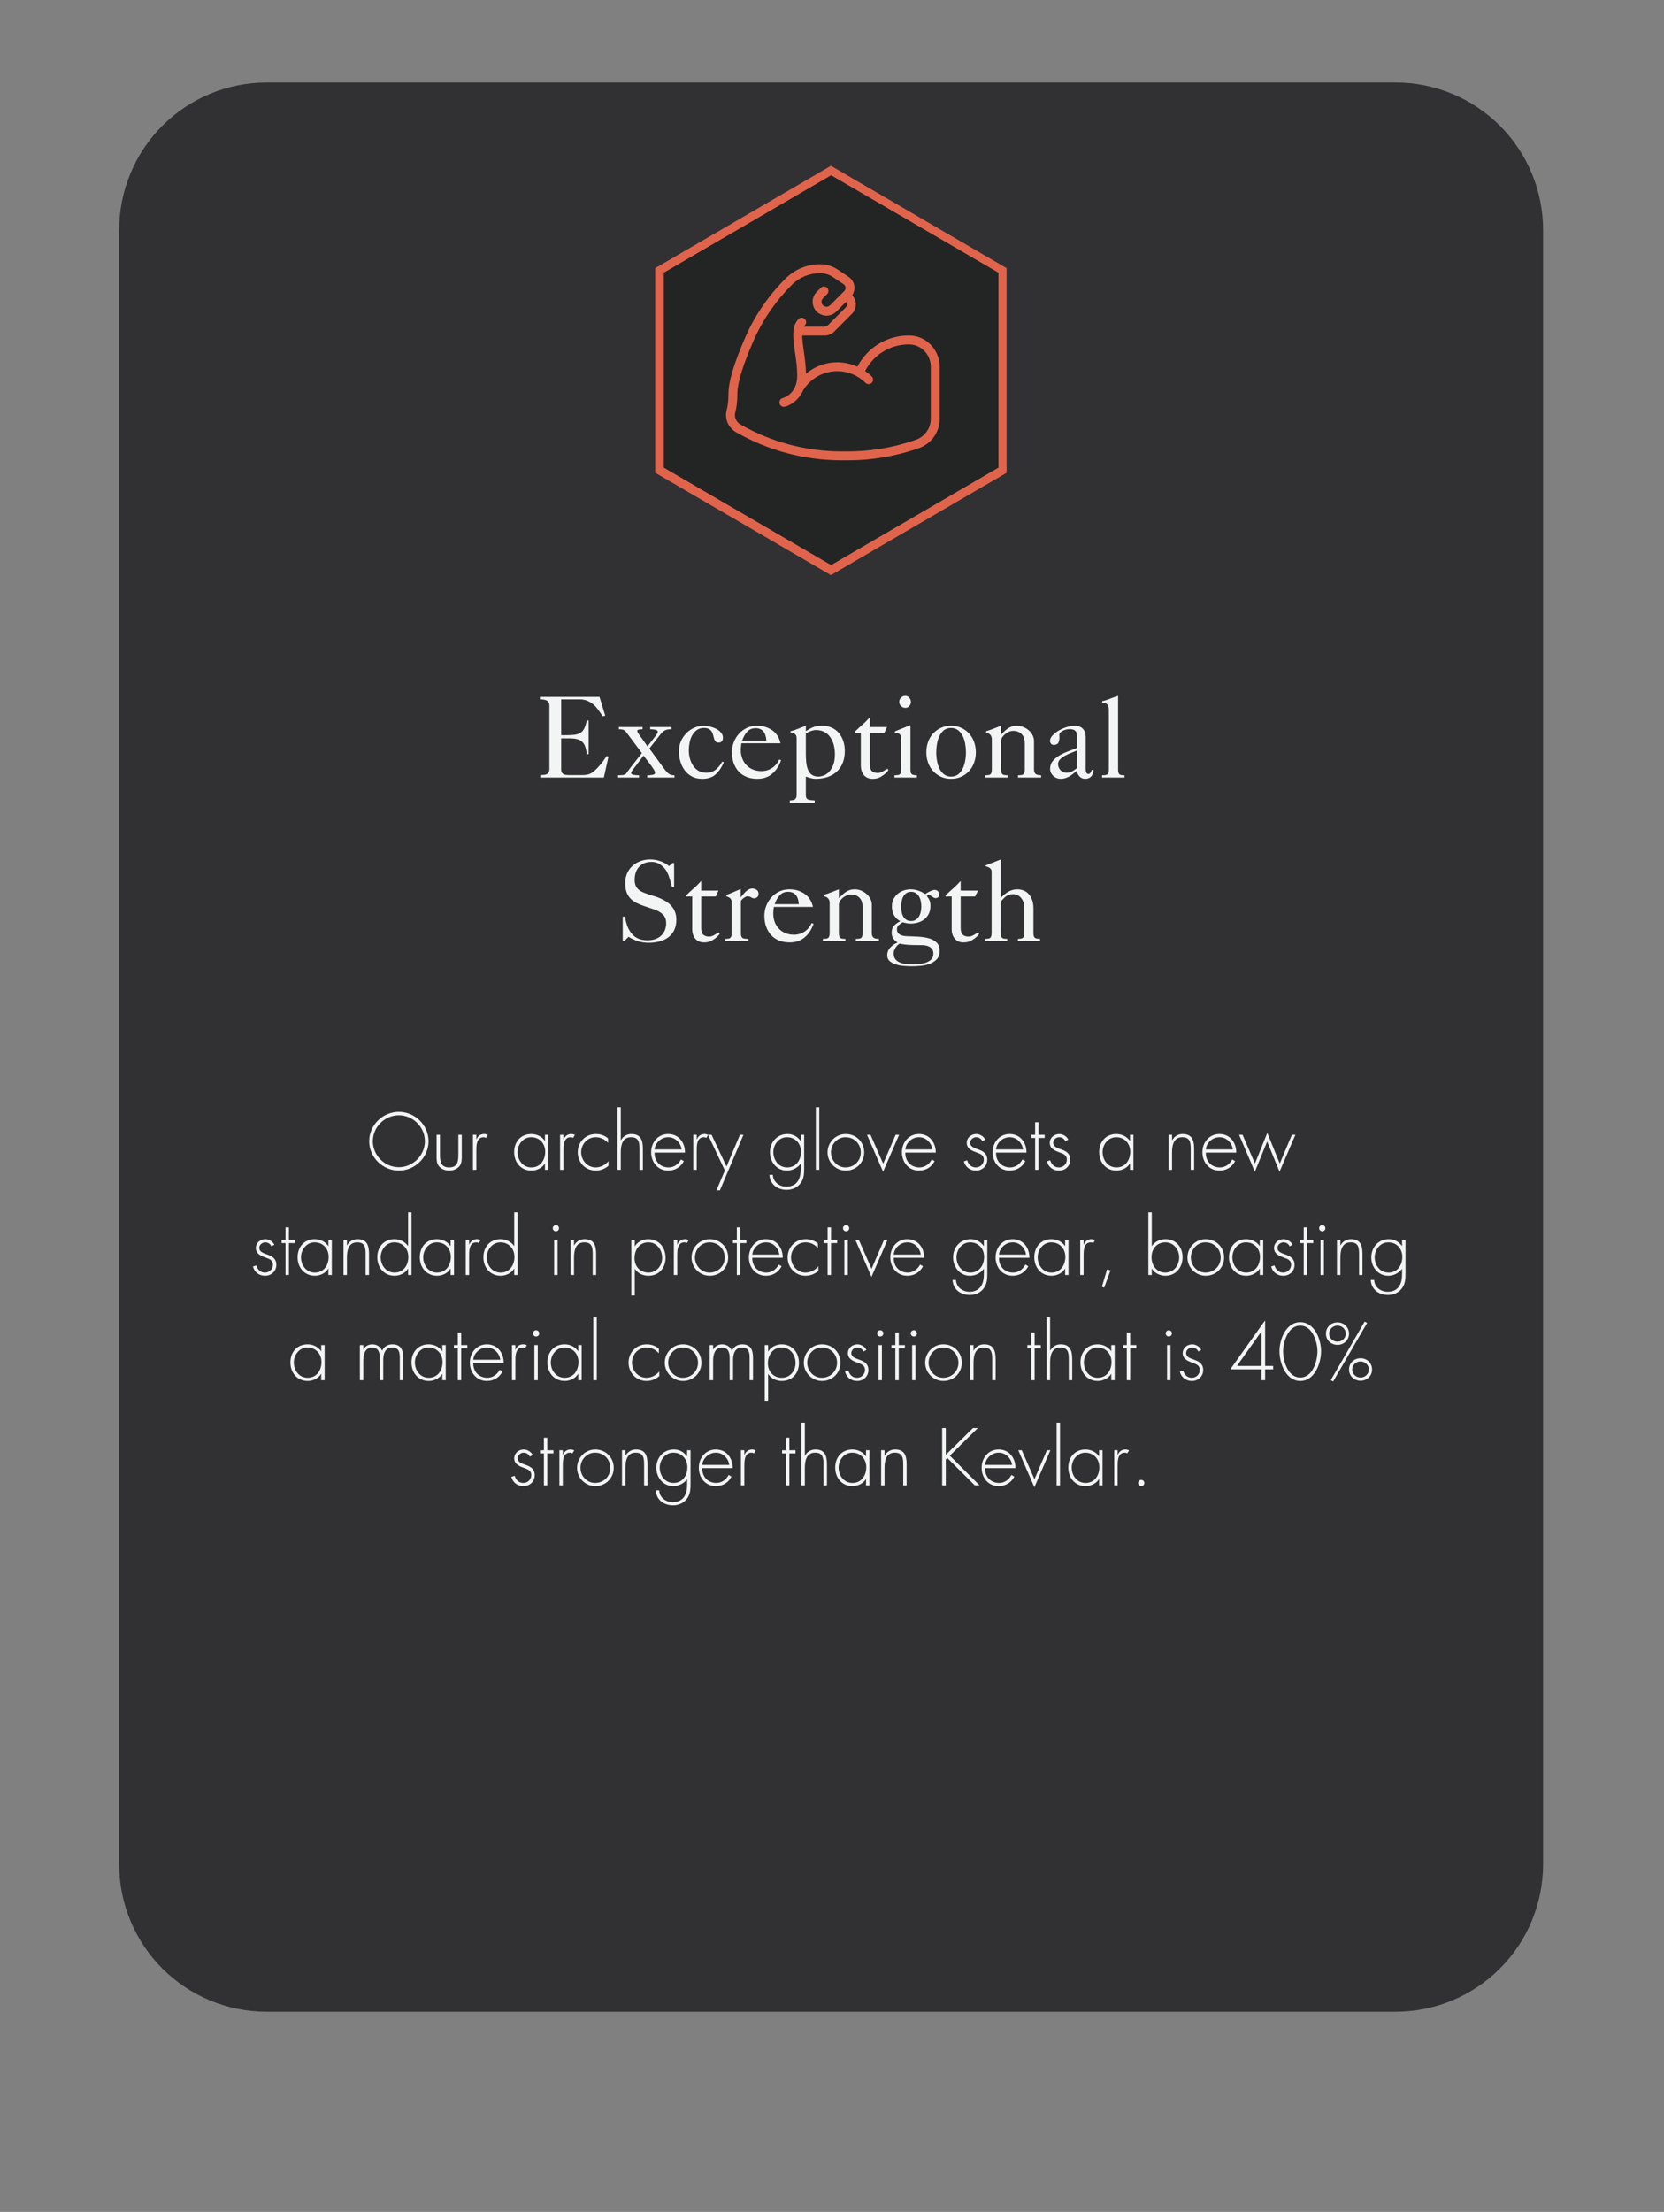 <svg xmlns="http://www.w3.org/2000/svg" xmlns:xlink="http://www.w3.org/1999/xlink" width="1139" zoomAndPan="magnify" viewBox="0 0 854.25 1134.75" height="1513" preserveAspectRatio="xMidYMid meet" version="1.0"><rect x="0" y="0" width="854.25" height="1134.75" fill="#808080" stroke="none"/><defs><g/><clipPath id="6da1d0d271"><path d="M 61.168 42.332 L 792.184 42.332 L 792.184 1032.059 L 61.168 1032.059 Z M 61.168 42.332 " clip-rule="nonzero"/></clipPath><clipPath id="52b3f6d8a0"><path d="M 136.852 42.332 L 716.5 42.332 C 736.574 42.332 755.824 50.309 770.016 64.5 C 784.211 78.695 792.184 97.945 792.184 118.016 L 792.184 956.375 C 792.184 976.449 784.211 995.699 770.016 1009.891 C 755.824 1024.086 736.574 1032.059 716.5 1032.059 L 136.852 1032.059 C 116.777 1032.059 97.527 1024.086 83.336 1009.891 C 69.141 995.699 61.168 976.449 61.168 956.375 L 61.168 118.016 C 61.168 97.945 69.141 78.695 83.336 64.5 C 97.527 50.309 116.777 42.332 136.852 42.332 Z M 136.852 42.332 " clip-rule="nonzero"/></clipPath><clipPath id="07c5d1fb9f"><path d="M 336.363 85.059 L 516.773 85.059 L 516.773 295.059 L 336.363 295.059 Z M 336.363 85.059 " clip-rule="nonzero"/></clipPath><clipPath id="0df89a6b99"><path d="M 426.57 295.059 L 336.363 242.559 L 336.363 137.559 L 426.57 85.059 L 516.773 137.559 L 516.773 242.559 Z M 426.57 295.059 " clip-rule="nonzero"/></clipPath><clipPath id="dcee5dbe45"><path d="M 336.367 85.059 L 516.773 85.059 L 516.773 294.969 L 336.367 294.969 Z M 336.367 85.059 " clip-rule="nonzero"/></clipPath><clipPath id="4856f794b9"><path d="M 426.57 295.055 L 336.367 242.555 L 336.367 137.555 L 426.57 85.059 L 516.773 137.555 L 516.773 242.555 Z M 426.57 295.055 " clip-rule="nonzero"/></clipPath><clipPath id="d1e789a98b"><path d="M 372.699 135.418 L 482.344 135.418 L 482.344 236.223 L 372.699 236.223 Z M 372.699 135.418 " clip-rule="nonzero"/></clipPath></defs><g clip-path="url(#6da1d0d271)"><g clip-path="url(#52b3f6d8a0)"><path fill="#313133" d="M 61.168 42.332 L 792.184 42.332 L 792.184 1032.059 L 61.168 1032.059 Z M 61.168 42.332 " fill-opacity="1" fill-rule="nonzero"/></g></g><g clip-path="url(#07c5d1fb9f)"><g clip-path="url(#0df89a6b99)"><path fill="#232524" d="M 336.363 85.059 L 516.773 85.059 L 516.773 295.059 L 336.363 295.059 Z M 336.363 85.059 " fill-opacity="1" fill-rule="nonzero"/></g></g><g clip-path="url(#dcee5dbe45)"><g clip-path="url(#4856f794b9)"><path stroke-linecap="butt" transform="matrix(0, 0.262, -0.262, 0, 516.774, 85.058)" fill="none" stroke-linejoin="miter" d="M 800.332 343.889 L 600.246 687.776 L 200.075 687.776 L 0.004 343.889 L 200.075 0.002 L 600.246 0.002 Z M 800.332 343.889 " stroke="#e0644c" stroke-width="32" stroke-opacity="1" stroke-miterlimit="4"/></g></g><g clip-path="url(#d1e789a98b)"><path fill="#e0644c" d="M 467.211 172.145 L 466.41 172.133 C 455.27 172.133 445.242 178.363 440.145 188.121 C 436.938 186.676 433.461 185.852 429.844 185.852 C 423.859 185.852 418.238 187.984 413.785 191.699 C 413.695 187.773 413.188 183.859 412.688 180.387 C 412.258 177.414 411.848 174.531 411.82 172.133 L 423.379 172.133 C 425.207 172.133 426.93 171.422 428.227 170.125 L 437.367 160.98 C 439.98 158.367 440 154.172 437.504 151.488 C 438.375 150.18 438.789 148.617 438.629 147.02 C 438.43 144.965 437.328 143.133 435.613 141.988 L 430.062 138.289 C 427.383 136.5 424.262 135.555 421.035 135.555 C 414.312 135.555 407.992 138.172 403.238 142.93 C 394.48 151.688 387.594 161.715 382.754 172.738 C 376.926 186.02 373.969 195.816 373.969 201.855 C 373.969 205.316 373.668 208.125 373.078 210.211 C 371.816 214.668 373.805 219.418 377.914 221.766 C 394.371 231.176 413.098 236.148 432.055 236.148 L 435.359 236.148 C 447.109 236.148 458.723 234.266 469.871 230.547 L 471.469 230.012 C 478.012 227.832 482.41 221.73 482.41 214.832 L 482.41 188.156 C 482.41 179.547 475.59 172.363 467.211 172.145 Z M 477.84 214.832 C 477.84 219.758 474.699 224.117 470.02 225.676 L 468.422 226.211 C 457.742 229.77 446.621 231.578 435.359 231.578 L 432.055 231.578 C 413.891 231.578 395.953 226.812 380.18 217.797 C 377.898 216.492 376.789 213.887 377.477 211.461 C 378.18 208.969 378.539 205.738 378.539 201.855 C 378.539 196.527 381.441 187.098 386.941 174.578 C 391.547 164.078 398.117 154.516 406.473 146.16 C 410.359 142.27 415.531 140.125 421.035 140.125 C 423.355 140.125 425.598 140.809 427.527 142.094 L 433.074 145.793 C 433.648 146.172 434.016 146.785 434.082 147.469 C 434.152 148.156 433.91 148.824 433.426 149.312 L 426.125 156.613 C 425.344 157.395 424.156 157.586 423.168 157.094 C 422.422 156.723 421.918 156.035 421.785 155.211 C 421.652 154.387 421.91 153.578 422.5 152.988 L 424.602 150.887 C 425.496 149.996 425.496 148.547 424.602 147.656 C 423.707 146.762 422.262 146.762 421.371 147.656 L 419.27 149.758 C 417.629 151.398 416.898 153.652 417.27 155.945 C 417.645 158.238 419.047 160.148 421.125 161.184 C 423.867 162.555 427.184 162.023 429.355 159.848 L 434.355 154.848 C 434.973 155.738 434.93 156.953 434.137 157.746 L 424.992 166.891 C 424.566 167.316 423.977 167.562 423.379 167.562 L 412.703 167.559 C 412.848 167.324 412.988 167.078 413.172 166.891 C 414.066 166 414.066 164.551 413.172 163.66 C 412.281 162.766 410.832 162.766 409.941 163.66 C 406.203 167.398 407.109 173.719 408.164 181.039 C 408.707 184.84 409.27 188.77 409.27 192.711 C 409.27 202.129 402.148 204.133 401.844 204.215 C 400.629 204.527 399.891 205.762 400.199 206.984 C 400.457 208.023 401.387 208.715 402.414 208.715 C 402.598 208.715 402.781 208.691 402.969 208.645 C 405.707 207.961 410.191 205.336 412.445 199.945 C 412.477 199.902 412.527 199.887 412.555 199.844 C 416.367 193.945 422.828 190.422 429.844 190.422 C 435.301 190.422 440.441 192.543 444.32 196.387 C 445.219 197.273 446.668 197.27 447.551 196.371 C 448.441 195.473 448.438 194.027 447.539 193.141 C 446.48 192.09 445.324 191.188 444.125 190.352 C 448.422 182.027 456.938 176.707 466.41 176.707 L 467.086 176.715 C 473.016 176.871 477.84 182.004 477.84 188.156 Z M 477.84 214.832 " fill-opacity="1" fill-rule="nonzero"/></g><g fill="#f3f4f4" fill-opacity="1"><g transform="translate(273.469, 398.883)"><g><path d="M 34.297 -41.375 L 37.234 -31.719 L 35.969 -31.422 C 35.164 -32.617 34.375 -33.742 33.594 -34.797 C 32.82 -35.859 31.973 -36.781 31.047 -37.562 C 30.129 -38.344 29.102 -38.961 27.969 -39.422 C 26.832 -39.879 25.504 -40.109 23.984 -40.109 L 14.625 -40.109 L 14.625 -21.703 L 17.031 -21.703 C 18.863 -21.703 20.379 -21.781 21.578 -21.938 C 22.773 -22.102 23.773 -22.441 24.578 -22.953 C 25.379 -23.473 26.02 -24.234 26.5 -25.234 C 26.977 -26.234 27.398 -27.57 27.766 -29.25 L 28.719 -29.25 L 28.719 -11.984 L 27.766 -11.984 L 27.766 -12.047 C 27.598 -13.484 27.344 -14.711 27 -15.734 C 26.664 -16.754 26.164 -17.582 25.5 -18.219 C 24.844 -18.863 23.992 -19.332 22.953 -19.625 C 21.922 -19.926 20.625 -20.078 19.062 -20.078 L 14.625 -20.078 L 14.625 -4.078 C 14.625 -3.473 14.734 -2.977 14.953 -2.594 C 15.172 -2.219 15.461 -1.93 15.828 -1.734 C 16.191 -1.535 16.602 -1.406 17.062 -1.344 C 17.52 -1.289 17.988 -1.266 18.469 -1.266 L 25.719 -1.266 C 26.957 -1.266 28.086 -1.441 29.109 -1.797 C 30.129 -2.16 31.238 -2.941 32.438 -4.141 C 33.195 -4.898 34.035 -5.805 34.953 -6.859 C 35.867 -7.922 36.848 -9.312 37.891 -11.031 L 38.906 -10.734 L 36.516 0 L 3.891 0 L 3.891 -1.266 C 4.535 -1.266 5.145 -1.289 5.719 -1.344 C 6.301 -1.406 6.801 -1.535 7.219 -1.734 C 7.645 -1.93 7.977 -2.238 8.219 -2.656 C 8.457 -3.082 8.578 -3.695 8.578 -4.5 L 8.578 -36.875 C 8.578 -38.07 8.195 -38.91 7.438 -39.391 C 6.676 -39.867 5.535 -40.109 4.016 -40.109 L 3.719 -40.109 L 3.719 -41.375 Z M 34.297 -41.375 "/></g></g></g><g fill="#f3f4f4" fill-opacity="1"><g transform="translate(316.751, 398.883)"><g><path d="M 13.125 -25.906 L 13.125 -24.766 C 12.926 -24.766 12.664 -24.754 12.344 -24.734 C 12.031 -24.711 11.723 -24.68 11.422 -24.641 C 11.117 -24.598 10.867 -24.516 10.672 -24.391 C 10.473 -24.273 10.375 -24.141 10.375 -23.984 C 10.375 -23.742 10.473 -23.441 10.672 -23.078 C 10.867 -22.723 11.098 -22.352 11.359 -21.969 C 11.617 -21.594 11.879 -21.234 12.141 -20.891 C 12.398 -20.555 12.586 -20.305 12.703 -20.141 L 15.641 -16 L 19.188 -20.5 C 19.301 -20.625 19.445 -20.816 19.625 -21.078 C 19.812 -21.336 20.004 -21.613 20.203 -21.906 C 20.398 -22.207 20.566 -22.5 20.703 -22.781 C 20.848 -23.062 20.922 -23.301 20.922 -23.5 C 20.922 -23.82 20.758 -24.062 20.438 -24.219 C 20.125 -24.375 19.742 -24.492 19.297 -24.578 C 18.859 -24.66 18.43 -24.711 18.016 -24.734 C 17.598 -24.754 17.27 -24.766 17.031 -24.766 L 17.031 -25.906 L 28 -25.906 L 28 -24.766 C 27.238 -24.766 26.586 -24.723 26.047 -24.641 C 25.504 -24.555 25.023 -24.406 24.609 -24.188 C 24.191 -23.969 23.781 -23.664 23.375 -23.281 C 22.977 -22.906 22.52 -22.398 22 -21.766 L 16.609 -14.875 L 22.844 -6.359 C 23.602 -5.316 24.242 -4.461 24.766 -3.797 C 25.285 -3.141 25.773 -2.613 26.234 -2.219 C 26.691 -1.82 27.172 -1.539 27.672 -1.375 C 28.172 -1.219 28.781 -1.141 29.5 -1.141 L 29.5 0 L 15.531 0 L 15.531 -1.141 C 16.488 -1.141 17.395 -1.219 18.25 -1.375 C 19.113 -1.539 19.547 -1.898 19.547 -2.453 C 19.547 -2.93 19.223 -3.648 18.578 -4.609 C 17.941 -5.578 17.266 -6.52 16.547 -7.438 L 13.609 -11.266 L 9.828 -6.234 C 9.629 -5.953 9.379 -5.629 9.078 -5.266 C 8.785 -4.91 8.5 -4.539 8.219 -4.156 C 7.938 -3.781 7.703 -3.422 7.516 -3.078 C 7.336 -2.742 7.25 -2.457 7.25 -2.219 C 7.25 -2.02 7.379 -1.848 7.641 -1.703 C 7.898 -1.566 8.219 -1.457 8.594 -1.375 C 8.977 -1.301 9.41 -1.242 9.891 -1.203 C 10.367 -1.16 10.848 -1.141 11.328 -1.141 L 11.328 0 L 0.547 0 L 0.547 -1.141 C 1.297 -1.18 1.91 -1.211 2.391 -1.234 C 2.879 -1.254 3.27 -1.301 3.562 -1.375 C 3.863 -1.457 4.113 -1.566 4.312 -1.703 C 4.508 -1.848 4.711 -2.062 4.922 -2.344 C 5.16 -2.656 5.414 -3.02 5.688 -3.438 C 5.969 -3.863 6.469 -4.535 7.188 -5.453 L 12.766 -12.531 L 4.734 -23.266 C 4.172 -23.984 3.598 -24.41 3.016 -24.547 C 2.441 -24.691 1.754 -24.766 0.953 -24.766 L 0.953 -25.906 Z M 13.125 -25.906 "/></g></g></g><g fill="#f3f4f4" fill-opacity="1"><g transform="translate(346.725, 398.883)"><g><path d="M 1.797 -13.484 C 1.797 -15.285 2.133 -16.973 2.812 -18.547 C 3.5 -20.129 4.43 -21.52 5.609 -22.719 C 6.785 -23.914 8.141 -24.852 9.672 -25.531 C 11.211 -26.219 12.863 -26.562 14.625 -26.562 C 15.469 -26.562 16.457 -26.43 17.594 -26.172 C 18.738 -25.91 19.805 -25.531 20.797 -25.031 C 21.797 -24.531 22.645 -23.891 23.344 -23.109 C 24.051 -22.328 24.406 -21.422 24.406 -20.391 C 24.406 -19.629 24.223 -19.023 23.859 -18.578 C 23.504 -18.141 22.945 -17.922 22.188 -17.922 C 21.469 -17.922 20.945 -18.109 20.625 -18.484 C 20.301 -18.867 20.051 -19.332 19.875 -19.875 C 19.695 -20.414 19.535 -21.016 19.391 -21.672 C 19.254 -22.328 19.023 -22.926 18.703 -23.469 C 18.379 -24.008 17.91 -24.469 17.297 -24.844 C 16.68 -25.227 15.812 -25.422 14.688 -25.422 C 13.164 -25.422 11.906 -25.039 10.906 -24.281 C 9.906 -23.52 9.102 -22.566 8.5 -21.422 C 7.906 -20.285 7.488 -19.047 7.25 -17.703 C 7.008 -16.367 6.891 -15.125 6.891 -13.969 C 6.891 -12.57 7.066 -11.191 7.422 -9.828 C 7.785 -8.473 8.328 -7.242 9.047 -6.141 C 9.766 -5.047 10.691 -4.156 11.828 -3.469 C 12.973 -2.789 14.328 -2.453 15.891 -2.453 C 17.805 -2.453 19.441 -3.008 20.797 -4.125 C 22.16 -5.25 23.223 -6.594 23.984 -8.156 L 24.875 -7.859 C 23.758 -5.211 22.352 -3.129 20.656 -1.609 C 18.957 -0.098 16.672 0.656 13.797 0.656 C 11.754 0.656 9.984 0.258 8.484 -0.531 C 6.984 -1.332 5.742 -2.395 4.766 -3.719 C 3.785 -5.039 3.047 -6.551 2.547 -8.25 C 2.047 -9.945 1.797 -11.691 1.797 -13.484 Z M 1.797 -13.484 "/></g></g></g><g fill="#f3f4f4" fill-opacity="1"><g transform="translate(373.342, 398.883)"><g><path d="M 2.391 -12.953 C 2.391 -14.742 2.707 -16.457 3.344 -18.094 C 3.988 -19.738 4.879 -21.191 6.016 -22.453 C 7.16 -23.711 8.508 -24.711 10.062 -25.453 C 11.625 -26.191 13.348 -26.562 15.234 -26.562 C 18.191 -26.562 20.773 -25.812 22.984 -24.312 C 25.203 -22.812 26.656 -20.562 27.344 -17.562 L 7.25 -17.562 C 7.176 -16.883 7.109 -16.273 7.047 -15.734 C 6.984 -15.191 6.953 -14.664 6.953 -14.156 C 6.953 -12.551 7.211 -11.078 7.734 -9.734 C 8.254 -8.398 8.984 -7.254 9.922 -6.297 C 10.859 -5.336 11.977 -4.598 13.281 -4.078 C 14.582 -3.555 16.008 -3.297 17.562 -3.297 C 19.562 -3.297 21.379 -3.832 23.016 -4.906 C 24.66 -5.988 25.863 -7.43 26.625 -9.234 L 27.641 -8.938 C 26.68 -6.051 25.172 -3.727 23.109 -1.969 C 21.055 -0.219 18.488 0.656 15.406 0.656 C 13.363 0.656 11.535 0.328 9.922 -0.328 C 8.305 -0.984 6.945 -1.91 5.844 -3.109 C 4.75 -4.316 3.898 -5.758 3.297 -7.438 C 2.691 -9.113 2.391 -10.953 2.391 -12.953 Z M 20.078 -18.938 C 19.805 -23.176 17.969 -25.297 14.562 -25.297 C 12.77 -25.297 11.32 -24.688 10.219 -23.469 C 9.125 -22.25 8.273 -20.738 7.672 -18.938 Z M 20.078 -18.938 "/></g></g></g><g fill="#f3f4f4" fill-opacity="1"><g transform="translate(403.315, 398.883)"><g><path d="M 10.375 -23.797 C 11.133 -24.273 11.832 -24.688 12.469 -25.031 C 13.102 -25.375 13.727 -25.664 14.344 -25.906 C 14.969 -26.145 15.629 -26.312 16.328 -26.406 C 17.035 -26.508 17.848 -26.562 18.766 -26.562 C 20.68 -26.562 22.367 -26.207 23.828 -25.5 C 25.285 -24.801 26.492 -23.863 27.453 -22.688 C 28.41 -21.508 29.141 -20.141 29.641 -18.578 C 30.141 -17.023 30.391 -15.41 30.391 -13.734 C 30.391 -11.328 30.02 -9.223 29.281 -7.422 C 28.539 -5.629 27.5 -4.133 26.156 -2.938 C 24.82 -1.738 23.234 -0.836 21.391 -0.234 C 19.555 0.359 17.562 0.656 15.406 0.656 C 14.602 0.656 13.82 0.547 13.062 0.328 C 12.312 0.109 11.414 -0.16 10.375 -0.484 L 10.375 9.047 C 10.375 9.734 10.492 10.254 10.734 10.609 C 10.973 10.973 11.301 11.223 11.719 11.359 C 12.133 11.504 12.625 11.594 13.188 11.625 C 13.75 11.664 14.328 11.707 14.922 11.75 L 14.922 12.891 L 2.156 12.891 L 2.156 11.75 L 2.219 11.75 C 2.695 11.707 3.145 11.664 3.562 11.625 C 3.988 11.594 4.348 11.484 4.641 11.297 C 4.941 11.117 5.18 10.836 5.359 10.453 C 5.547 10.078 5.641 9.508 5.641 8.75 L 5.641 -20.141 C 5.641 -20.742 5.555 -21.211 5.391 -21.547 C 5.234 -21.891 5.016 -22.16 4.734 -22.359 C 4.453 -22.555 4.113 -22.711 3.719 -22.828 C 3.32 -22.953 2.898 -23.098 2.453 -23.266 L 2.453 -23.688 C 3.859 -24.082 5.18 -24.531 6.422 -25.031 C 7.66 -25.531 8.977 -26.039 10.375 -26.562 Z M 15.531 -24.344 C 14.77 -24.344 13.922 -24.18 12.984 -23.859 C 12.047 -23.535 11.176 -23.098 10.375 -22.547 L 10.375 -12.406 C 10.375 -10.812 10.441 -9.297 10.578 -7.859 C 10.723 -6.422 11.016 -5.148 11.453 -4.047 C 11.891 -2.941 12.547 -2.07 13.422 -1.438 C 14.305 -0.801 15.488 -0.484 16.969 -0.484 C 17.488 -0.484 18.219 -0.617 19.156 -0.891 C 20.094 -1.172 21.008 -1.723 21.906 -2.547 C 22.812 -3.367 23.602 -4.535 24.281 -6.047 C 24.957 -7.566 25.297 -9.566 25.297 -12.047 C 25.297 -13.566 25.113 -15.066 24.75 -16.547 C 24.395 -18.023 23.828 -19.344 23.047 -20.5 C 22.273 -21.664 21.27 -22.598 20.031 -23.297 C 18.789 -23.992 17.289 -24.344 15.531 -24.344 Z M 15.531 -24.344 "/></g></g></g><g fill="#f3f4f4" fill-opacity="1"><g transform="translate(436.646, 398.883)"><g><path d="M 2.156 -23.438 C 3.312 -24.602 4.566 -25.773 5.922 -26.953 C 7.285 -28.129 8.566 -29.395 9.766 -30.75 L 9.891 -30.75 L 9.891 -25.906 L 18.766 -25.906 L 17.328 -22.906 L 9.891 -22.906 L 9.891 -6.828 C 9.891 -5.148 10.238 -3.984 10.938 -3.328 C 11.633 -2.672 12.645 -2.344 13.969 -2.344 C 14.77 -2.344 15.566 -2.562 16.359 -3 C 17.16 -3.438 18.004 -3.938 18.891 -4.5 C 19.203 -4.332 19.359 -4.129 19.359 -3.891 C 19.359 -3.691 19.258 -3.484 19.062 -3.266 C 18.863 -3.047 18.566 -2.738 18.172 -2.344 C 17.484 -1.656 16.57 -0.984 15.438 -0.328 C 14.301 0.328 12.953 0.656 11.391 0.656 C 9.473 0.656 7.973 0.035 6.891 -1.203 C 5.816 -2.441 5.281 -4.141 5.281 -6.297 L 5.281 -22.906 L 2.156 -22.906 Z M 2.156 -23.438 "/></g></g></g><g fill="#f3f4f4" fill-opacity="1"><g transform="translate(456.608, 398.883)"><g><path d="M 5.031 -38.844 C 5.031 -39.688 5.336 -40.406 5.953 -41 C 6.578 -41.602 7.312 -41.906 8.156 -41.906 C 8.957 -41.906 9.633 -41.582 10.188 -40.938 C 10.75 -40.301 11.031 -39.602 11.031 -38.844 C 11.031 -38.051 10.758 -37.332 10.219 -36.688 C 9.676 -36.051 8.988 -35.734 8.156 -35.734 C 7.312 -35.734 6.578 -36.039 5.953 -36.656 C 5.336 -37.281 5.031 -38.008 5.031 -38.844 Z M 10.797 -4.203 C 10.797 -3.441 10.852 -2.867 10.969 -2.484 C 11.094 -2.109 11.289 -1.828 11.562 -1.641 C 11.844 -1.461 12.191 -1.344 12.609 -1.281 C 13.035 -1.227 13.531 -1.18 14.094 -1.141 L 14.094 0 L 2.578 0 L 2.578 -1.141 C 3.18 -1.18 3.703 -1.219 4.141 -1.25 C 4.578 -1.289 4.938 -1.398 5.219 -1.578 C 5.5 -1.766 5.707 -2.055 5.844 -2.453 C 5.988 -2.859 6.062 -3.441 6.062 -4.203 L 6.062 -19 C 6.062 -20.477 5.859 -21.488 5.453 -22.031 C 5.055 -22.57 4.176 -22.922 2.812 -23.078 L 2.812 -23.688 C 4.094 -24.195 5.453 -24.742 6.891 -25.328 C 8.328 -25.91 9.629 -26.422 10.797 -26.859 Z M 10.797 -4.203 "/></g></g></g><g fill="#f3f4f4" fill-opacity="1"><g transform="translate(473.274, 398.883)"><g><path d="M 2.281 -12.953 C 2.281 -14.828 2.578 -16.594 3.172 -18.25 C 3.773 -19.914 4.633 -21.359 5.75 -22.578 C 6.875 -23.797 8.211 -24.766 9.766 -25.484 C 11.328 -26.203 13.066 -26.562 14.984 -26.562 C 16.898 -26.562 18.641 -26.203 20.203 -25.484 C 21.766 -24.766 23.102 -23.797 24.219 -22.578 C 25.344 -21.359 26.203 -19.914 26.797 -18.25 C 27.398 -16.594 27.703 -14.828 27.703 -12.953 C 27.703 -11.066 27.398 -9.297 26.797 -7.641 C 26.203 -5.984 25.344 -4.547 24.219 -3.328 C 23.102 -2.109 21.766 -1.141 20.203 -0.422 C 18.641 0.297 16.898 0.656 14.984 0.656 C 13.066 0.656 11.328 0.297 9.766 -0.422 C 8.211 -1.141 6.875 -2.109 5.75 -3.328 C 4.633 -4.547 3.773 -5.984 3.172 -7.641 C 2.578 -9.297 2.281 -11.066 2.281 -12.953 Z M 14.922 -25.422 C 13.441 -25.422 12.223 -25.02 11.266 -24.219 C 10.305 -23.414 9.535 -22.406 8.953 -21.188 C 8.379 -19.969 7.973 -18.617 7.734 -17.141 C 7.492 -15.66 7.375 -14.266 7.375 -12.953 C 7.375 -11.43 7.516 -9.922 7.797 -8.422 C 8.078 -6.922 8.516 -5.582 9.109 -4.406 C 9.711 -3.227 10.492 -2.281 11.453 -1.562 C 12.41 -0.844 13.586 -0.484 14.984 -0.484 C 16.391 -0.484 17.57 -0.844 18.531 -1.562 C 19.488 -2.281 20.266 -3.227 20.859 -4.406 C 21.461 -5.582 21.906 -6.922 22.188 -8.422 C 22.469 -9.922 22.609 -11.43 22.609 -12.953 C 22.609 -14.391 22.477 -15.848 22.219 -17.328 C 21.957 -18.805 21.523 -20.145 20.922 -21.344 C 20.328 -22.539 19.539 -23.52 18.562 -24.281 C 17.582 -25.039 16.367 -25.422 14.922 -25.422 Z M 14.922 -25.422 "/></g></g></g><g fill="#f3f4f4" fill-opacity="1"><g transform="translate(503.247, 398.883)"><g><path d="M 10.672 -22 C 11.273 -22.645 11.863 -23.234 12.438 -23.766 C 13.02 -24.305 13.617 -24.785 14.234 -25.203 C 14.859 -25.629 15.539 -25.961 16.281 -26.203 C 17.02 -26.441 17.867 -26.562 18.828 -26.562 C 19.984 -26.562 21.086 -26.336 22.141 -25.891 C 23.203 -25.453 24.133 -24.875 24.938 -24.156 C 25.738 -23.438 26.379 -22.609 26.859 -21.672 C 27.336 -20.734 27.578 -19.766 27.578 -18.766 L 27.578 -4.25 C 27.578 -3.531 27.664 -2.977 27.844 -2.594 C 28.031 -2.219 28.281 -1.922 28.594 -1.703 C 28.914 -1.484 29.297 -1.344 29.734 -1.281 C 30.172 -1.227 30.648 -1.18 31.172 -1.141 L 31.234 -1.141 L 31.234 0 L 19.359 0 L 19.359 -1.141 C 19.961 -1.18 20.484 -1.219 20.922 -1.25 C 21.359 -1.289 21.719 -1.398 22 -1.578 C 22.281 -1.766 22.488 -2.055 22.625 -2.453 C 22.77 -2.859 22.844 -3.441 22.844 -4.203 L 22.844 -17.812 C 22.844 -18.562 22.734 -19.305 22.516 -20.047 C 22.297 -20.785 21.945 -21.438 21.469 -22 C 20.988 -22.562 20.367 -23.02 19.609 -23.375 C 18.848 -23.738 17.926 -23.922 16.844 -23.922 C 16.125 -23.922 15.406 -23.758 14.688 -23.438 C 13.969 -23.125 13.305 -22.723 12.703 -22.234 C 12.109 -21.754 11.617 -21.207 11.234 -20.594 C 10.859 -19.977 10.672 -19.367 10.672 -18.766 L 10.672 -4.203 C 10.672 -3.441 10.738 -2.859 10.875 -2.453 C 11.02 -2.055 11.234 -1.766 11.516 -1.578 C 11.797 -1.398 12.145 -1.289 12.562 -1.25 C 12.977 -1.219 13.469 -1.18 14.031 -1.141 L 14.031 0 L 2.453 0 L 2.453 -1.141 C 3.055 -1.18 3.578 -1.219 4.016 -1.25 C 4.453 -1.289 4.812 -1.398 5.094 -1.578 C 5.375 -1.766 5.582 -2.055 5.719 -2.453 C 5.863 -2.859 5.938 -3.441 5.938 -4.203 L 5.938 -19.484 C 5.938 -20.484 5.707 -21.258 5.25 -21.812 C 4.789 -22.375 4.039 -22.797 3 -23.078 L 3 -23.734 C 4.352 -24.141 5.617 -24.582 6.797 -25.062 C 7.984 -25.539 9.273 -26.039 10.672 -26.562 Z M 10.672 -22 "/></g></g></g><g fill="#f3f4f4" fill-opacity="1"><g transform="translate(536.578, 398.883)"><g><path d="M 2.453 -18.766 C 2.453 -19.68 2.879 -20.609 3.734 -21.547 C 4.598 -22.492 5.66 -23.336 6.922 -24.078 C 8.18 -24.816 9.551 -25.414 11.031 -25.875 C 12.508 -26.332 13.891 -26.562 15.172 -26.562 C 16.172 -26.562 17.02 -26.41 17.719 -26.109 C 18.414 -25.805 18.992 -25.395 19.453 -24.875 C 19.91 -24.352 20.25 -23.754 20.469 -23.078 C 20.688 -22.398 20.797 -21.68 20.797 -20.922 L 20.797 -4.312 C 20.797 -3.758 20.848 -3.312 20.953 -2.969 C 21.055 -2.625 21.176 -2.375 21.312 -2.219 C 21.445 -2.062 21.594 -1.961 21.75 -1.922 C 21.914 -1.879 22.062 -1.859 22.188 -1.859 C 22.664 -1.859 23.039 -2.086 23.312 -2.547 C 23.594 -3.004 23.773 -3.453 23.859 -3.891 L 24.828 -3.891 C 24.547 -0.859 23.082 0.656 20.438 0.656 C 19.32 0.656 18.363 0.227 17.562 -0.625 C 16.77 -1.488 16.352 -2.441 16.312 -3.484 C 15.625 -2.961 14.969 -2.453 14.344 -1.953 C 13.727 -1.453 13.094 -1.008 12.438 -0.625 C 11.781 -0.25 11.082 0.055 10.344 0.297 C 9.602 0.535 8.773 0.656 7.859 0.656 C 7.172 0.656 6.508 0.523 5.875 0.266 C 5.238 0.004 4.672 -0.352 4.172 -0.812 C 3.672 -1.27 3.27 -1.805 2.969 -2.422 C 2.664 -3.047 2.516 -3.719 2.516 -4.438 C 2.516 -6.07 3.004 -7.457 3.984 -8.594 C 4.961 -9.738 6.16 -10.707 7.578 -11.5 C 9.004 -12.301 10.504 -12.984 12.078 -13.547 C 13.66 -14.109 15.051 -14.648 16.25 -15.172 L 16.25 -21.828 C 16.25 -23.828 15.008 -24.828 12.531 -24.828 C 12.008 -24.828 11.438 -24.754 10.812 -24.609 C 10.195 -24.473 9.629 -24.273 9.109 -24.016 C 8.586 -23.754 8.145 -23.441 7.781 -23.078 C 7.426 -22.723 7.25 -22.344 7.25 -21.938 C 7.25 -21.695 7.258 -21.469 7.281 -21.25 C 7.301 -21.031 7.312 -20.801 7.312 -20.562 C 7.312 -19.445 7.117 -18.531 6.734 -17.812 C 6.359 -17.094 5.551 -16.734 4.312 -16.734 C 3.719 -16.734 3.258 -16.961 2.938 -17.422 C 2.613 -17.879 2.453 -18.328 2.453 -18.766 Z M 16.25 -13.844 C 15.531 -13.531 14.617 -13.16 13.516 -12.734 C 12.422 -12.316 11.363 -11.836 10.344 -11.297 C 9.32 -10.754 8.441 -10.125 7.703 -9.406 C 6.961 -8.688 6.594 -7.867 6.594 -6.953 C 6.594 -5.797 6.992 -4.754 7.797 -3.828 C 8.598 -2.91 9.633 -2.453 10.906 -2.453 C 12.07 -2.453 13.039 -2.68 13.812 -3.141 C 14.594 -3.609 15.406 -4.16 16.25 -4.797 Z M 16.25 -13.844 "/></g></g></g><g fill="#f3f4f4" fill-opacity="1"><g transform="translate(563.195, 398.883)"><g><path d="M 2.641 -39.156 C 4.078 -39.508 5.441 -39.945 6.734 -40.469 C 8.035 -40.988 9.391 -41.469 10.797 -41.906 L 10.797 -4.203 C 10.797 -3.441 10.863 -2.859 11 -2.453 C 11.145 -2.055 11.344 -1.766 11.594 -1.578 C 11.852 -1.398 12.191 -1.289 12.609 -1.25 C 13.035 -1.219 13.531 -1.18 14.094 -1.141 L 14.094 0 L 2.578 0 L 2.578 -1.141 C 3.18 -1.18 3.703 -1.219 4.141 -1.25 C 4.578 -1.289 4.938 -1.398 5.219 -1.578 C 5.5 -1.766 5.707 -2.055 5.844 -2.453 C 5.988 -2.859 6.062 -3.441 6.062 -4.203 L 6.062 -34.359 C 6.062 -35.629 5.848 -36.594 5.422 -37.25 C 5.004 -37.914 4.078 -38.312 2.641 -38.438 Z M 2.641 -39.156 "/></g></g></g><g fill="#f3f4f4" fill-opacity="1"><g transform="translate(316.756, 482.81)"><g><path d="M 4.203 -29.859 C 4.203 -31.691 4.539 -33.359 5.219 -34.859 C 5.895 -36.359 6.82 -37.629 8 -38.672 C 9.176 -39.711 10.535 -40.508 12.078 -41.062 C 13.617 -41.625 15.27 -41.906 17.031 -41.906 C 18.82 -41.906 20.578 -41.602 22.297 -41 C 24.016 -40.406 25.473 -39.566 26.672 -38.484 L 28.484 -40.047 L 29.312 -40.047 L 29.312 -27.766 L 28.234 -27.766 C 28.117 -28.203 27.969 -28.75 27.781 -29.406 C 27.602 -30.062 27.406 -30.758 27.188 -31.5 C 26.969 -32.238 26.719 -32.988 26.438 -33.75 C 26.156 -34.508 25.816 -35.227 25.422 -35.906 C 24.703 -37.145 23.68 -38.242 22.359 -39.203 C 21.047 -40.16 19.531 -40.641 17.812 -40.641 C 14.969 -40.641 12.797 -39.789 11.297 -38.094 C 9.797 -36.395 9.047 -34.172 9.047 -31.422 C 9.047 -30.422 9.176 -29.562 9.438 -28.844 C 9.695 -28.125 10.066 -27.492 10.547 -26.953 C 11.023 -26.41 11.582 -25.957 12.219 -25.594 C 12.863 -25.238 13.566 -24.922 14.328 -24.641 C 15.805 -24.078 17.352 -23.566 18.969 -23.109 C 20.594 -22.648 22.164 -22.02 23.688 -21.219 C 24.602 -20.738 25.469 -20.188 26.281 -19.562 C 27.102 -18.945 27.82 -18.227 28.438 -17.406 C 29.062 -16.594 29.551 -15.656 29.906 -14.594 C 30.27 -13.539 30.453 -12.332 30.453 -10.969 C 30.453 -8.895 30.082 -7.109 29.344 -5.609 C 28.602 -4.109 27.582 -2.879 26.281 -1.922 C 24.988 -0.961 23.473 -0.266 21.734 0.172 C 19.992 0.617 18.145 0.844 16.188 0.844 C 14.27 0.844 12.461 0.57 10.766 0.031 C 9.066 -0.508 7.457 -1.258 5.938 -2.219 L 3.656 0 L 2.938 0 L 2.938 -12.531 L 4.141 -12.531 C 4.617 -8.812 5.797 -5.863 7.672 -3.688 C 9.547 -1.508 12.188 -0.422 15.594 -0.422 C 17.383 -0.422 18.898 -0.688 20.141 -1.219 C 21.379 -1.758 22.379 -2.457 23.141 -3.312 C 23.898 -4.176 24.438 -5.117 24.75 -6.141 C 25.07 -7.16 25.234 -8.148 25.234 -9.109 C 25.234 -10.953 24.754 -12.379 23.797 -13.391 C 22.836 -14.41 21.68 -15.203 20.328 -15.766 C 19.441 -16.129 18.477 -16.477 17.438 -16.812 C 16.406 -17.156 15.359 -17.504 14.297 -17.859 C 13.234 -18.223 12.18 -18.625 11.141 -19.062 C 10.109 -19.5 9.172 -20.02 8.328 -20.625 C 7.055 -21.5 6.051 -22.656 5.312 -24.094 C 4.57 -25.539 4.203 -27.461 4.203 -29.859 Z M 4.203 -29.859 "/></g></g></g><g fill="#f3f4f4" fill-opacity="1"><g transform="translate(350.086, 482.81)"><g><path d="M 2.156 -23.438 C 3.312 -24.602 4.566 -25.773 5.922 -26.953 C 7.285 -28.129 8.566 -29.395 9.766 -30.75 L 9.891 -30.75 L 9.891 -25.906 L 18.766 -25.906 L 17.328 -22.906 L 9.891 -22.906 L 9.891 -6.828 C 9.891 -5.148 10.238 -3.984 10.938 -3.328 C 11.633 -2.672 12.645 -2.344 13.969 -2.344 C 14.77 -2.344 15.566 -2.562 16.359 -3 C 17.16 -3.438 18.004 -3.938 18.891 -4.5 C 19.203 -4.332 19.359 -4.129 19.359 -3.891 C 19.359 -3.691 19.258 -3.484 19.062 -3.266 C 18.863 -3.047 18.566 -2.738 18.172 -2.344 C 17.484 -1.656 16.57 -0.984 15.438 -0.328 C 14.301 0.328 12.953 0.656 11.391 0.656 C 9.473 0.656 7.973 0.035 6.891 -1.203 C 5.816 -2.441 5.281 -4.141 5.281 -6.297 L 5.281 -22.906 L 2.156 -22.906 Z M 2.156 -23.438 "/></g></g></g><g fill="#f3f4f4" fill-opacity="1"><g transform="translate(370.049, 482.81)"><g><path d="M 10.188 -22.422 C 10.594 -22.859 11.004 -23.348 11.422 -23.891 C 11.836 -24.43 12.297 -24.93 12.797 -25.391 C 13.297 -25.848 13.828 -26.227 14.391 -26.531 C 14.953 -26.832 15.551 -26.984 16.188 -26.984 C 17.062 -26.984 17.805 -26.75 18.422 -26.281 C 19.047 -25.82 19.359 -25.133 19.359 -24.219 C 19.359 -23.539 19.129 -22.988 18.672 -22.562 C 18.211 -22.145 17.688 -21.938 17.094 -21.938 C 16.613 -21.938 16.102 -22.109 15.562 -22.453 C 15.02 -22.797 14.348 -22.969 13.547 -22.969 C 13.266 -22.969 12.941 -22.863 12.578 -22.656 C 12.223 -22.457 11.875 -22.227 11.531 -21.969 C 11.195 -21.707 10.91 -21.426 10.672 -21.125 C 10.43 -20.832 10.312 -20.586 10.312 -20.391 L 10.312 -4.203 C 10.312 -3.441 10.379 -2.859 10.516 -2.453 C 10.66 -2.055 10.891 -1.766 11.203 -1.578 C 11.523 -1.398 11.926 -1.289 12.406 -1.25 C 12.883 -1.219 13.469 -1.18 14.156 -1.141 L 14.156 0 L 2.219 0 L 2.219 -1.141 C 2.781 -1.18 3.27 -1.219 3.688 -1.25 C 4.102 -1.289 4.453 -1.398 4.734 -1.578 C 5.016 -1.766 5.223 -2.055 5.359 -2.453 C 5.504 -2.859 5.578 -3.441 5.578 -4.203 L 5.578 -19.781 C 5.578 -20.344 5.516 -20.781 5.391 -21.094 C 5.273 -21.414 5.109 -21.688 4.891 -21.906 C 4.672 -22.133 4.391 -22.328 4.047 -22.484 C 3.703 -22.641 3.289 -22.836 2.812 -23.078 L 2.812 -23.688 C 4.094 -24.125 5.344 -24.617 6.562 -25.172 C 7.781 -25.734 8.988 -26.254 10.188 -26.734 Z M 10.188 -22.422 "/></g></g></g><g fill="#f3f4f4" fill-opacity="1"><g transform="translate(390.011, 482.81)"><g><path d="M 2.391 -12.953 C 2.391 -14.742 2.707 -16.457 3.344 -18.094 C 3.988 -19.738 4.879 -21.191 6.016 -22.453 C 7.16 -23.711 8.508 -24.711 10.062 -25.453 C 11.625 -26.191 13.348 -26.562 15.234 -26.562 C 18.191 -26.562 20.773 -25.812 22.984 -24.312 C 25.203 -22.812 26.656 -20.562 27.344 -17.562 L 7.25 -17.562 C 7.176 -16.883 7.109 -16.273 7.047 -15.734 C 6.984 -15.191 6.953 -14.664 6.953 -14.156 C 6.953 -12.551 7.211 -11.078 7.734 -9.734 C 8.254 -8.398 8.984 -7.254 9.922 -6.297 C 10.859 -5.336 11.977 -4.598 13.281 -4.078 C 14.582 -3.555 16.008 -3.297 17.562 -3.297 C 19.562 -3.297 21.379 -3.832 23.016 -4.906 C 24.66 -5.988 25.863 -7.43 26.625 -9.234 L 27.641 -8.938 C 26.68 -6.051 25.172 -3.727 23.109 -1.969 C 21.055 -0.219 18.488 0.656 15.406 0.656 C 13.363 0.656 11.535 0.328 9.922 -0.328 C 8.305 -0.984 6.945 -1.91 5.844 -3.109 C 4.75 -4.316 3.898 -5.758 3.297 -7.438 C 2.691 -9.113 2.391 -10.953 2.391 -12.953 Z M 20.078 -18.938 C 19.805 -23.176 17.969 -25.297 14.562 -25.297 C 12.77 -25.297 11.32 -24.688 10.219 -23.469 C 9.125 -22.25 8.273 -20.738 7.672 -18.938 Z M 20.078 -18.938 "/></g></g></g><g fill="#f3f4f4" fill-opacity="1"><g transform="translate(419.985, 482.81)"><g><path d="M 10.672 -22 C 11.273 -22.645 11.863 -23.234 12.438 -23.766 C 13.02 -24.305 13.617 -24.785 14.234 -25.203 C 14.859 -25.629 15.539 -25.961 16.281 -26.203 C 17.02 -26.441 17.867 -26.562 18.828 -26.562 C 19.984 -26.562 21.086 -26.336 22.141 -25.891 C 23.203 -25.453 24.133 -24.875 24.938 -24.156 C 25.738 -23.438 26.379 -22.609 26.859 -21.672 C 27.336 -20.734 27.578 -19.766 27.578 -18.766 L 27.578 -4.25 C 27.578 -3.531 27.664 -2.977 27.844 -2.594 C 28.031 -2.219 28.281 -1.922 28.594 -1.703 C 28.914 -1.484 29.297 -1.344 29.734 -1.281 C 30.172 -1.227 30.648 -1.18 31.172 -1.141 L 31.234 -1.141 L 31.234 0 L 19.359 0 L 19.359 -1.141 C 19.961 -1.18 20.484 -1.219 20.922 -1.25 C 21.359 -1.289 21.719 -1.398 22 -1.578 C 22.281 -1.766 22.488 -2.055 22.625 -2.453 C 22.77 -2.859 22.844 -3.441 22.844 -4.203 L 22.844 -17.812 C 22.844 -18.562 22.734 -19.305 22.516 -20.047 C 22.297 -20.785 21.945 -21.438 21.469 -22 C 20.988 -22.562 20.367 -23.02 19.609 -23.375 C 18.848 -23.738 17.926 -23.922 16.844 -23.922 C 16.125 -23.922 15.406 -23.758 14.688 -23.438 C 13.969 -23.125 13.305 -22.723 12.703 -22.234 C 12.109 -21.754 11.617 -21.207 11.234 -20.594 C 10.859 -19.977 10.672 -19.367 10.672 -18.766 L 10.672 -4.203 C 10.672 -3.441 10.738 -2.859 10.875 -2.453 C 11.02 -2.055 11.234 -1.766 11.516 -1.578 C 11.797 -1.398 12.145 -1.289 12.562 -1.25 C 12.977 -1.219 13.469 -1.18 14.031 -1.141 L 14.031 0 L 2.453 0 L 2.453 -1.141 C 3.055 -1.18 3.578 -1.219 4.016 -1.25 C 4.453 -1.289 4.812 -1.398 5.094 -1.578 C 5.375 -1.766 5.582 -2.055 5.719 -2.453 C 5.863 -2.859 5.938 -3.441 5.938 -4.203 L 5.938 -19.484 C 5.938 -20.484 5.707 -21.258 5.25 -21.812 C 4.789 -22.375 4.039 -22.797 3 -23.078 L 3 -23.734 C 4.352 -24.141 5.617 -24.582 6.797 -25.062 C 7.984 -25.539 9.273 -26.039 10.672 -26.562 Z M 10.672 -22 "/></g></g></g><g fill="#f3f4f4" fill-opacity="1"><g transform="translate(453.316, 482.81)"><g><path d="M 4.562 -17.922 C 4.562 -19.242 4.828 -20.43 5.359 -21.484 C 5.898 -22.547 6.609 -23.457 7.484 -24.219 C 8.367 -24.977 9.391 -25.555 10.547 -25.953 C 11.711 -26.359 12.895 -26.562 14.094 -26.562 C 15.488 -26.562 16.805 -26.348 18.047 -25.922 C 19.285 -25.504 20.484 -24.914 21.641 -24.156 C 21.922 -24.32 22.258 -24.523 22.656 -24.766 C 23.062 -25.004 23.484 -25.234 23.922 -25.453 C 24.359 -25.672 24.797 -25.859 25.234 -26.016 C 25.68 -26.18 26.102 -26.266 26.5 -26.266 C 27.176 -26.266 27.734 -26.039 28.172 -25.594 C 28.617 -25.156 28.844 -24.598 28.844 -23.922 C 28.844 -23.359 28.672 -22.906 28.328 -22.562 C 27.984 -22.227 27.535 -22.062 26.984 -22.062 C 26.66 -22.062 26.348 -22.141 26.047 -22.297 C 25.742 -22.461 25.461 -22.645 25.203 -22.844 C 24.953 -23.039 24.688 -23.219 24.406 -23.375 C 24.125 -23.539 23.82 -23.625 23.5 -23.625 C 23.176 -23.625 22.816 -23.484 22.422 -23.203 C 23.098 -22.359 23.586 -21.566 23.891 -20.828 C 24.191 -20.086 24.344 -19.16 24.344 -18.047 C 24.344 -16.523 24.062 -15.191 23.5 -14.047 C 22.938 -12.91 22.188 -11.973 21.25 -11.234 C 20.312 -10.492 19.242 -9.938 18.047 -9.562 C 16.848 -9.188 15.586 -9 14.266 -9 C 13.586 -9 12.938 -9.055 12.312 -9.172 C 11.695 -9.297 10.93 -9.457 10.016 -9.656 C 9.297 -9.219 8.633 -8.727 8.031 -8.188 C 7.438 -7.645 7.141 -6.914 7.141 -6 C 7.141 -4.957 7.566 -4.125 8.422 -3.5 C 9.285 -2.883 10.711 -2.555 12.703 -2.516 C 14.461 -2.473 16.352 -2.391 18.375 -2.266 C 20.395 -2.148 22.203 -1.852 23.797 -1.375 C 25.316 -0.938 26.578 -0.219 27.578 0.781 C 28.578 1.781 29.078 3.176 29.078 4.969 C 29.078 6.812 28.586 8.25 27.609 9.281 C 26.629 10.32 25.41 11.113 23.953 11.656 C 22.492 12.195 20.926 12.535 19.25 12.672 C 17.57 12.816 16.031 12.891 14.625 12.891 C 13.582 12.891 12.344 12.836 10.906 12.734 C 9.469 12.641 8.098 12.398 6.797 12.016 C 5.504 11.641 4.406 11.07 3.5 10.312 C 2.602 9.551 2.156 8.531 2.156 7.25 C 2.156 5.727 2.68 4.398 3.734 3.266 C 4.797 2.129 6.051 1.281 7.5 0.719 C 6.414 0.039 5.633 -0.707 5.156 -1.531 C 4.676 -2.352 4.438 -3.258 4.438 -4.25 C 4.438 -5.852 4.844 -7.082 5.656 -7.938 C 6.477 -8.801 7.551 -9.57 8.875 -10.25 C 6 -11.77 4.562 -14.328 4.562 -17.922 Z M 14.391 -25.297 C 13.473 -25.297 12.68 -25.078 12.016 -24.641 C 11.359 -24.203 10.828 -23.625 10.422 -22.906 C 10.023 -22.188 9.738 -21.352 9.562 -20.406 C 9.383 -19.469 9.297 -18.52 9.297 -17.562 C 9.297 -16.727 9.375 -15.879 9.531 -15.016 C 9.688 -14.16 9.961 -13.379 10.359 -12.672 C 10.766 -11.973 11.297 -11.406 11.953 -10.969 C 12.617 -10.531 13.43 -10.312 14.391 -10.312 C 15.391 -10.312 16.219 -10.531 16.875 -10.969 C 17.531 -11.406 18.066 -11.984 18.484 -12.703 C 18.91 -13.43 19.211 -14.234 19.391 -15.109 C 19.578 -15.984 19.672 -16.844 19.672 -17.688 C 19.672 -18.52 19.586 -19.383 19.422 -20.281 C 19.266 -21.188 18.984 -22.008 18.578 -22.75 C 18.18 -23.488 17.645 -24.098 16.969 -24.578 C 16.289 -25.055 15.43 -25.297 14.391 -25.297 Z M 8.641 1.266 C 8.273 1.422 7.898 1.676 7.516 2.031 C 7.141 2.395 6.801 2.805 6.5 3.266 C 6.207 3.723 5.957 4.211 5.75 4.734 C 5.551 5.254 5.453 5.754 5.453 6.234 C 5.453 7.629 5.801 8.707 6.5 9.469 C 7.195 10.227 8.055 10.785 9.078 11.141 C 10.098 11.504 11.195 11.719 12.375 11.781 C 13.562 11.844 14.648 11.875 15.641 11.875 C 16.398 11.875 17.359 11.832 18.516 11.75 C 19.68 11.664 20.801 11.441 21.875 11.078 C 22.957 10.723 23.891 10.188 24.672 9.469 C 25.453 8.75 25.844 7.734 25.844 6.422 C 25.844 5.254 25.52 4.344 24.875 3.688 C 24.238 3.031 23.398 2.582 22.359 2.344 C 21.641 2.133 20.836 2.039 19.953 2.062 C 19.078 2.082 18.18 2.07 17.266 2.031 C 16.586 2.031 15.859 2.02 15.078 2 C 14.297 1.988 13.516 1.953 12.734 1.891 C 11.961 1.828 11.211 1.742 10.484 1.641 C 9.766 1.547 9.148 1.422 8.641 1.266 Z M 8.641 1.266 "/></g></g></g><g fill="#f3f4f4" fill-opacity="1"><g transform="translate(483.289, 482.81)"><g><path d="M 2.156 -23.438 C 3.312 -24.602 4.566 -25.773 5.922 -26.953 C 7.285 -28.129 8.566 -29.395 9.766 -30.75 L 9.891 -30.75 L 9.891 -25.906 L 18.766 -25.906 L 17.328 -22.906 L 9.891 -22.906 L 9.891 -6.828 C 9.891 -5.148 10.238 -3.984 10.938 -3.328 C 11.633 -2.672 12.645 -2.344 13.969 -2.344 C 14.77 -2.344 15.566 -2.562 16.359 -3 C 17.16 -3.438 18.004 -3.938 18.891 -4.5 C 19.203 -4.332 19.359 -4.129 19.359 -3.891 C 19.359 -3.691 19.258 -3.484 19.062 -3.266 C 18.863 -3.047 18.566 -2.738 18.172 -2.344 C 17.484 -1.656 16.57 -0.984 15.438 -0.328 C 14.301 0.328 12.953 0.656 11.391 0.656 C 9.473 0.656 7.973 0.035 6.891 -1.203 C 5.816 -2.441 5.281 -4.141 5.281 -6.297 L 5.281 -22.906 L 2.156 -22.906 Z M 2.156 -23.438 "/></g></g></g><g fill="#f3f4f4" fill-opacity="1"><g transform="translate(503.252, 482.81)"><g><path d="M 10.547 -22.297 C 11.191 -22.898 11.82 -23.461 12.438 -23.984 C 13.062 -24.504 13.711 -24.953 14.391 -25.328 C 15.066 -25.711 15.785 -26.016 16.547 -26.234 C 17.305 -26.453 18.145 -26.562 19.062 -26.562 C 20.145 -26.562 21.188 -26.367 22.188 -25.984 C 23.188 -25.609 24.062 -25.008 24.812 -24.188 C 25.57 -23.375 26.172 -22.359 26.609 -21.141 C 27.055 -19.922 27.281 -18.469 27.281 -16.781 L 27.281 -4.203 C 27.281 -3.484 27.348 -2.922 27.484 -2.516 C 27.629 -2.117 27.832 -1.828 28.094 -1.641 C 28.352 -1.461 28.703 -1.344 29.141 -1.281 C 29.578 -1.227 30.098 -1.18 30.703 -1.141 L 30.703 0 L 19.312 0 L 19.312 -1.141 L 19.359 -1.141 C 19.922 -1.18 20.398 -1.227 20.797 -1.281 C 21.203 -1.344 21.535 -1.461 21.797 -1.641 C 22.055 -1.828 22.242 -2.117 22.359 -2.516 C 22.484 -2.922 22.547 -3.484 22.547 -4.203 L 22.547 -17.203 C 22.547 -18.398 22.375 -19.426 22.031 -20.281 C 21.688 -21.145 21.234 -21.867 20.672 -22.453 C 20.117 -23.035 19.504 -23.453 18.828 -23.703 C 18.148 -23.961 17.488 -24.094 16.844 -24.094 C 16.008 -24.094 15.289 -23.984 14.688 -23.766 C 14.094 -23.547 13.562 -23.254 13.094 -22.891 C 12.633 -22.535 12.207 -22.141 11.812 -21.703 C 11.414 -21.266 10.992 -20.805 10.547 -20.328 L 10.547 -4.203 C 10.547 -3.441 10.602 -2.859 10.719 -2.453 C 10.844 -2.055 11.047 -1.766 11.328 -1.578 C 11.609 -1.398 11.945 -1.289 12.344 -1.25 C 12.75 -1.219 13.25 -1.18 13.844 -1.141 L 13.844 0 L 2.344 0 L 2.344 -1.141 C 2.938 -1.18 3.453 -1.219 3.891 -1.25 C 4.336 -1.289 4.695 -1.398 4.969 -1.578 C 5.25 -1.766 5.457 -2.055 5.594 -2.453 C 5.738 -2.859 5.812 -3.441 5.812 -4.203 L 5.812 -35.734 C 5.812 -37.047 4.797 -37.926 2.766 -38.375 L 2.766 -38.844 C 3.16 -39.008 3.664 -39.211 4.281 -39.453 C 4.906 -39.691 5.578 -39.945 6.297 -40.219 C 7.016 -40.5 7.742 -40.789 8.484 -41.094 C 9.223 -41.395 9.91 -41.664 10.547 -41.906 Z M 10.547 -22.297 "/></g></g></g><g fill="#f3f4f4" fill-opacity="1"><g transform="translate(188.118, 600.15)"><g><path d="M 16.637 -29.77 C 8.34 -29.77 1.402 -22.949 1.402 -14.691 C 1.402 -6.43 8.379 0.391 16.637 0.391 C 24.898 0.391 31.875 -6.43 31.875 -14.691 C 31.875 -22.949 24.898 -29.77 16.637 -29.77 Z M 16.637 -28.016 C 23.926 -28.016 30.004 -21.938 30.004 -14.691 C 30.004 -7.48 23.926 -1.363 16.637 -1.363 C 9.312 -1.363 3.273 -7.441 3.273 -14.691 C 3.273 -21.938 9.312 -28.016 16.637 -28.016 Z M 16.637 -28.016 "/></g></g></g><g fill="#f3f4f4" fill-opacity="1"><g transform="translate(221.395, 600.15)"><g><path d="M 13.91 -18.004 L 13.91 -7.832 C 13.91 -4.363 13.52 -1.246 9.195 -1.246 C 4.871 -1.246 4.48 -4.363 4.48 -7.832 L 4.48 -18.004 L 2.727 -18.004 L 2.727 -7.207 C 2.727 -5.379 2.688 -3.547 3.82 -2.027 C 5.066 -0.391 7.168 0.391 9.195 0.391 C 11.223 0.391 13.328 -0.391 14.574 -2.027 C 15.703 -3.547 15.664 -5.379 15.664 -7.207 L 15.664 -18.004 Z M 13.91 -18.004 "/></g></g></g><g fill="#f3f4f4" fill-opacity="1"><g transform="translate(239.787, 600.15)"><g><path d="M 4.754 -18.004 L 3 -18.004 L 3 0 L 4.754 0 L 4.754 -9.195 C 4.754 -11.844 4.52 -16.754 8.457 -16.754 C 8.922 -16.754 9.273 -16.637 9.703 -16.406 L 10.637 -17.965 C 10.016 -18.234 9.43 -18.391 8.727 -18.391 C 6.82 -18.391 5.531 -17.301 4.832 -15.664 L 4.754 -15.664 Z M 4.754 -18.004 "/></g></g></g><g fill="#f3f4f4" fill-opacity="1"><g transform="translate(250.619, 600.15)"><g/></g></g><g fill="#f3f4f4" fill-opacity="1"><g transform="translate(262.699, 600.15)"><g><path d="M 9.977 -16.754 C 14.34 -16.754 17.184 -13.48 17.184 -9.312 C 17.184 -4.988 14.691 -1.246 10.094 -1.246 C 5.727 -1.246 3 -4.988 3 -9.117 C 3 -13.016 5.844 -16.754 9.977 -16.754 Z M 18.82 -18.004 L 17.066 -18.004 L 17.066 -14.887 L 16.988 -14.887 C 15.469 -17.145 12.82 -18.391 10.055 -18.391 C 4.637 -18.391 1.246 -14.379 1.246 -9.117 C 1.246 -3.859 4.676 0.391 10.133 0.391 C 12.781 0.391 15.664 -0.934 16.988 -3.234 L 17.066 -3.234 L 17.066 0 L 18.82 0 Z M 18.82 -18.004 "/></g></g></g><g fill="#f3f4f4" fill-opacity="1"><g transform="translate(284.52, 600.15)"><g><path d="M 4.754 -18.004 L 3 -18.004 L 3 0 L 4.754 0 L 4.754 -9.195 C 4.754 -11.844 4.52 -16.754 8.457 -16.754 C 8.922 -16.754 9.273 -16.637 9.703 -16.406 L 10.637 -17.965 C 10.016 -18.234 9.43 -18.391 8.727 -18.391 C 6.82 -18.391 5.531 -17.301 4.832 -15.664 L 4.754 -15.664 Z M 4.754 -18.004 "/></g></g></g><g fill="#f3f4f4" fill-opacity="1"><g transform="translate(295.352, 600.15)"><g><path d="M 16.793 -16.172 C 15 -17.691 12.859 -18.391 10.52 -18.391 C 5.223 -18.391 1.246 -14.262 1.246 -9.039 C 1.246 -3.781 5.145 0.391 10.48 0.391 C 12.898 0.391 15.195 -0.508 17.027 -2.105 L 17.027 -4.48 C 15.391 -2.492 12.977 -1.246 10.402 -1.246 C 6.156 -1.246 3 -4.949 3 -9.039 C 3 -13.133 6.195 -16.754 10.441 -16.754 C 13.016 -16.754 15.078 -15.703 16.793 -13.832 Z M 16.793 -16.172 "/></g></g></g><g fill="#f3f4f4" fill-opacity="1"><g transform="translate(313.939, 600.15)"><g><path d="M 3 -32.148 L 3 0 L 4.754 0 L 4.754 -8.883 C 4.754 -12.547 5.496 -16.754 10.016 -16.754 C 13.949 -16.754 14.34 -14.105 14.34 -10.871 L 14.34 0 L 16.094 0 L 16.094 -10.871 C 16.094 -15.508 14.809 -18.391 10.172 -18.391 C 7.832 -18.391 5.883 -17.184 4.832 -15.195 L 4.754 -15.195 L 4.754 -32.148 Z M 3 -32.148 "/></g></g></g><g fill="#f3f4f4" fill-opacity="1"><g transform="translate(333.032, 600.15)"><g><path d="M 18.625 -8.844 C 18.664 -14.027 15.43 -18.391 9.977 -18.391 C 4.715 -18.391 1.246 -14.066 1.246 -9.039 C 1.246 -3.934 4.637 0.391 9.977 0.391 C 13.52 0.391 16.406 -1.363 18.043 -4.48 L 16.559 -5.34 C 15.273 -2.922 13.016 -1.246 10.211 -1.246 C 6.039 -1.246 2.883 -4.285 3 -8.844 Z M 3 -10.48 C 3.312 -13.871 6.352 -16.754 10.016 -16.754 C 13.715 -16.754 16.445 -13.793 16.871 -10.48 Z M 3 -10.48 "/></g></g></g><g fill="#f3f4f4" fill-opacity="1"><g transform="translate(352.905, 600.15)"><g><path d="M 4.754 -18.004 L 3 -18.004 L 3 0 L 4.754 0 L 4.754 -9.195 C 4.754 -11.844 4.52 -16.754 8.457 -16.754 C 8.922 -16.754 9.273 -16.637 9.703 -16.406 L 10.637 -17.965 C 10.016 -18.234 9.43 -18.391 8.727 -18.391 C 6.82 -18.391 5.531 -17.301 4.832 -15.664 L 4.754 -15.664 Z M 4.754 -18.004 "/></g></g></g><g fill="#f3f4f4" fill-opacity="1"><g transform="translate(363.737, 600.15)"><g><path d="M 8.379 0.312 L 4.051 10.52 L 5.844 10.52 L 17.926 -18.004 L 16.133 -18.004 L 9.234 -1.715 L 1.559 -18.004 L -0.273 -18.004 Z M 8.379 0.312 "/></g></g></g><g fill="#f3f4f4" fill-opacity="1"><g transform="translate(381.661, 600.15)"><g/></g></g><g fill="#f3f4f4" fill-opacity="1"><g transform="translate(393.741, 600.15)"><g><path d="M 10.246 -16.754 C 14.613 -16.754 17.457 -13.48 17.457 -9.312 C 17.457 -4.988 14.961 -1.246 10.363 -1.246 C 6 -1.246 3.273 -4.988 3.273 -9.117 C 3.273 -13.016 6.117 -16.754 10.246 -16.754 Z M 19.094 -18.004 L 17.34 -18.004 L 17.34 -14.887 L 17.262 -14.887 C 15.586 -17.145 13.402 -18.391 10.48 -18.391 C 5.223 -18.391 1.52 -14.223 1.52 -9.039 C 1.52 -4.012 5.027 0.391 10.246 0.391 C 12.977 0.391 15.664 -0.973 17.262 -3.117 L 17.34 -3.117 L 17.34 -0.895 C 17.34 1.52 17.145 3.859 15.742 5.922 C 14.418 7.832 12.234 8.613 9.977 8.613 C 6.352 8.613 3.195 6.273 3 2.531 L 1.246 2.531 C 1.52 7.48 5.418 10.246 10.133 10.246 C 12.977 10.246 15.625 9.078 17.301 6.781 C 19.016 4.402 19.094 1.91 19.094 -0.855 Z M 19.094 -18.004 "/></g></g></g><g fill="#f3f4f4" fill-opacity="1"><g transform="translate(415.834, 600.15)"><g><path d="M 4.754 -32.148 L 3 -32.148 L 3 0 L 4.754 0 Z M 4.754 -32.148 "/></g></g></g><g fill="#f3f4f4" fill-opacity="1"><g transform="translate(423.589, 600.15)"><g><path d="M 10.598 -18.391 C 5.379 -18.391 1.246 -14.145 1.246 -8.961 C 1.246 -3.859 5.418 0.391 10.598 0.391 C 15.898 0.391 20.066 -3.664 20.066 -9 C 20.066 -14.34 15.898 -18.391 10.598 -18.391 Z M 10.48 -16.754 C 14.926 -16.754 18.312 -13.402 18.312 -8.961 C 18.312 -4.598 14.887 -1.246 10.48 -1.246 C 6.234 -1.246 3 -4.871 3 -8.961 C 3 -13.133 6.195 -16.754 10.48 -16.754 Z M 10.48 -16.754 "/></g></g></g><g fill="#f3f4f4" fill-opacity="1"><g transform="translate(444.903, 600.15)"><g><path d="M 1.988 -18.004 L 0.195 -18.004 L 8.457 0.973 L 16.676 -18.004 L 14.887 -18.004 L 8.496 -3.156 Z M 1.988 -18.004 "/></g></g></g><g fill="#f3f4f4" fill-opacity="1"><g transform="translate(461.775, 600.15)"><g><path d="M 18.625 -8.844 C 18.664 -14.027 15.43 -18.391 9.977 -18.391 C 4.715 -18.391 1.246 -14.066 1.246 -9.039 C 1.246 -3.934 4.637 0.391 9.977 0.391 C 13.52 0.391 16.406 -1.363 18.043 -4.48 L 16.559 -5.34 C 15.273 -2.922 13.016 -1.246 10.211 -1.246 C 6.039 -1.246 2.883 -4.285 3 -8.844 Z M 3 -10.48 C 3.312 -13.871 6.352 -16.754 10.016 -16.754 C 13.715 -16.754 16.445 -13.793 16.871 -10.48 Z M 3 -10.48 "/></g></g></g><g fill="#f3f4f4" fill-opacity="1"><g transform="translate(481.648, 600.15)"><g/></g></g><g fill="#f3f4f4" fill-opacity="1"><g transform="translate(493.727, 600.15)"><g><path d="M 12.078 -15.508 C 11.301 -17.184 9.312 -18.391 7.48 -18.391 C 4.871 -18.391 2.57 -16.559 2.57 -13.832 C 2.57 -10.793 5.379 -9.742 7.832 -8.844 C 9.625 -8.223 11.34 -7.52 11.34 -5.301 C 11.34 -3.039 9.547 -1.246 7.285 -1.246 C 4.91 -1.246 3.469 -2.766 2.805 -4.91 L 1.09 -4.363 C 1.832 -1.441 4.285 0.391 7.285 0.391 C 10.52 0.391 13.094 -1.91 13.094 -5.223 C 13.094 -11.73 4.324 -9.625 4.324 -13.949 C 4.324 -15.508 5.883 -16.754 7.402 -16.754 C 8.805 -16.754 9.977 -15.977 10.559 -14.73 Z M 12.078 -15.508 "/></g></g><g transform="translate(508.339, 600.15)"><g><path d="M 18.625 -8.844 C 18.664 -14.027 15.43 -18.391 9.977 -18.391 C 4.715 -18.391 1.246 -14.066 1.246 -9.039 C 1.246 -3.934 4.637 0.391 9.977 0.391 C 13.52 0.391 16.406 -1.363 18.043 -4.48 L 16.559 -5.34 C 15.273 -2.922 13.016 -1.246 10.211 -1.246 C 6.039 -1.246 2.883 -4.285 3 -8.844 Z M 3 -10.48 C 3.312 -13.871 6.352 -16.754 10.016 -16.754 C 13.715 -16.754 16.445 -13.793 16.871 -10.48 Z M 3 -10.48 "/></g></g></g><g fill="#f3f4f4" fill-opacity="1"><g transform="translate(528.212, 600.15)"><g><path d="M 4.949 -16.367 L 8.105 -16.367 L 8.105 -18.004 L 4.949 -18.004 L 4.949 -24.43 L 3.195 -24.43 L 3.195 -18.004 L 1.207 -18.004 L 1.207 -16.367 L 3.195 -16.367 L 3.195 0 L 4.949 0 Z M 4.949 -16.367 "/></g></g></g><g fill="#f3f4f4" fill-opacity="1"><g transform="translate(536.356, 600.15)"><g><path d="M 12.078 -15.508 C 11.301 -17.184 9.312 -18.391 7.48 -18.391 C 4.871 -18.391 2.57 -16.559 2.57 -13.832 C 2.57 -10.793 5.379 -9.742 7.832 -8.844 C 9.625 -8.223 11.34 -7.52 11.34 -5.301 C 11.34 -3.039 9.547 -1.246 7.285 -1.246 C 4.91 -1.246 3.469 -2.766 2.805 -4.91 L 1.09 -4.363 C 1.832 -1.441 4.285 0.391 7.285 0.391 C 10.52 0.391 13.094 -1.91 13.094 -5.223 C 13.094 -11.73 4.324 -9.625 4.324 -13.949 C 4.324 -15.508 5.883 -16.754 7.402 -16.754 C 8.805 -16.754 9.977 -15.977 10.559 -14.73 Z M 12.078 -15.508 "/></g></g></g><g fill="#f3f4f4" fill-opacity="1"><g transform="translate(550.968, 600.15)"><g/></g></g><g fill="#f3f4f4" fill-opacity="1"><g transform="translate(563.047, 600.15)"><g><path d="M 9.977 -16.754 C 14.34 -16.754 17.184 -13.48 17.184 -9.312 C 17.184 -4.988 14.691 -1.246 10.094 -1.246 C 5.727 -1.246 3 -4.988 3 -9.117 C 3 -13.016 5.844 -16.754 9.977 -16.754 Z M 18.82 -18.004 L 17.066 -18.004 L 17.066 -14.887 L 16.988 -14.887 C 15.469 -17.145 12.82 -18.391 10.055 -18.391 C 4.637 -18.391 1.246 -14.379 1.246 -9.117 C 1.246 -3.859 4.676 0.391 10.133 0.391 C 12.781 0.391 15.664 -0.934 16.988 -3.234 L 17.066 -3.234 L 17.066 0 L 18.82 0 Z M 18.82 -18.004 "/></g></g></g><g fill="#f3f4f4" fill-opacity="1"><g transform="translate(584.868, 600.15)"><g/></g></g><g fill="#f3f4f4" fill-opacity="1"><g transform="translate(596.948, 600.15)"><g><path d="M 4.754 -18.004 L 3 -18.004 L 3 0 L 4.754 0 L 4.754 -8.883 C 4.754 -12.547 5.496 -16.754 10.016 -16.754 C 13.949 -16.754 14.34 -14.105 14.34 -10.871 L 14.34 0 L 16.094 0 L 16.094 -10.871 C 16.094 -15.508 14.809 -18.391 10.172 -18.391 C 7.832 -18.391 5.883 -17.184 4.832 -15.195 L 4.754 -15.195 Z M 4.754 -18.004 "/></g></g></g><g fill="#f3f4f4" fill-opacity="1"><g transform="translate(616.041, 600.15)"><g><path d="M 18.625 -8.844 C 18.664 -14.027 15.43 -18.391 9.977 -18.391 C 4.715 -18.391 1.246 -14.066 1.246 -9.039 C 1.246 -3.934 4.637 0.391 9.977 0.391 C 13.52 0.391 16.406 -1.363 18.043 -4.48 L 16.559 -5.34 C 15.273 -2.922 13.016 -1.246 10.211 -1.246 C 6.039 -1.246 2.883 -4.285 3 -8.844 Z M 3 -10.48 C 3.312 -13.871 6.352 -16.754 10.016 -16.754 C 13.715 -16.754 16.445 -13.793 16.871 -10.48 Z M 3 -10.48 "/></g></g></g><g fill="#f3f4f4" fill-opacity="1"><g transform="translate(635.913, 600.15)"><g><path d="M 1.988 -18.004 L 0.195 -18.004 L 8.301 0.973 L 14.613 -14.574 L 20.965 0.973 L 29.109 -18.004 L 27.316 -18.004 L 21.082 -3.234 L 14.691 -18.977 L 8.34 -3.234 Z M 1.988 -18.004 "/></g></g></g><g fill="#f3f4f4" fill-opacity="1"><g transform="translate(128.768, 654.102)"><g><path d="M 12.078 -15.508 C 11.301 -17.184 9.312 -18.391 7.48 -18.391 C 4.871 -18.391 2.57 -16.559 2.57 -13.832 C 2.57 -10.793 5.379 -9.742 7.832 -8.844 C 9.625 -8.223 11.34 -7.52 11.34 -5.301 C 11.34 -3.039 9.547 -1.246 7.285 -1.246 C 4.91 -1.246 3.469 -2.766 2.805 -4.91 L 1.09 -4.363 C 1.832 -1.441 4.285 0.391 7.285 0.391 C 10.52 0.391 13.094 -1.91 13.094 -5.223 C 13.094 -11.73 4.324 -9.625 4.324 -13.949 C 4.324 -15.508 5.883 -16.754 7.402 -16.754 C 8.805 -16.754 9.977 -15.977 10.559 -14.73 Z M 12.078 -15.508 "/></g></g></g><g fill="#f3f4f4" fill-opacity="1"><g transform="translate(143.38, 654.102)"><g><path d="M 4.949 -16.367 L 8.105 -16.367 L 8.105 -18.004 L 4.949 -18.004 L 4.949 -24.43 L 3.195 -24.43 L 3.195 -18.004 L 1.207 -18.004 L 1.207 -16.367 L 3.195 -16.367 L 3.195 0 L 4.949 0 Z M 4.949 -16.367 "/></g></g></g><g fill="#f3f4f4" fill-opacity="1"><g transform="translate(151.524, 654.102)"><g><path d="M 9.977 -16.754 C 14.34 -16.754 17.184 -13.48 17.184 -9.312 C 17.184 -4.988 14.691 -1.246 10.094 -1.246 C 5.727 -1.246 3 -4.988 3 -9.117 C 3 -13.016 5.844 -16.754 9.977 -16.754 Z M 18.82 -18.004 L 17.066 -18.004 L 17.066 -14.887 L 16.988 -14.887 C 15.469 -17.145 12.82 -18.391 10.055 -18.391 C 4.637 -18.391 1.246 -14.379 1.246 -9.117 C 1.246 -3.859 4.676 0.391 10.133 0.391 C 12.781 0.391 15.664 -0.934 16.988 -3.234 L 17.066 -3.234 L 17.066 0 L 18.82 0 Z M 18.82 -18.004 "/></g></g></g><g fill="#f3f4f4" fill-opacity="1"><g transform="translate(173.345, 654.102)"><g><path d="M 4.754 -18.004 L 3 -18.004 L 3 0 L 4.754 0 L 4.754 -8.883 C 4.754 -12.547 5.496 -16.754 10.016 -16.754 C 13.949 -16.754 14.34 -14.105 14.34 -10.871 L 14.34 0 L 16.094 0 L 16.094 -10.871 C 16.094 -15.508 14.809 -18.391 10.172 -18.391 C 7.832 -18.391 5.883 -17.184 4.832 -15.195 L 4.754 -15.195 Z M 4.754 -18.004 "/></g></g></g><g fill="#f3f4f4" fill-opacity="1"><g transform="translate(192.438, 654.102)"><g><path d="M 10.094 -1.246 C 5.727 -1.246 3 -4.988 3 -9.117 C 3 -13.016 5.844 -16.754 9.977 -16.754 C 14.34 -16.754 17.184 -13.48 17.184 -9.312 C 17.184 -4.988 14.691 -1.246 10.094 -1.246 Z M 17.066 0 L 18.82 0 L 18.82 -32.148 L 17.066 -32.148 L 17.066 -14.887 L 16.988 -14.887 C 15.469 -17.145 12.82 -18.391 10.055 -18.391 C 4.637 -18.391 1.246 -14.379 1.246 -9.117 C 1.246 -3.859 4.676 0.391 10.133 0.391 C 12.781 0.391 15.664 -0.934 16.988 -3.234 L 17.066 -3.234 Z M 17.066 0 "/></g></g></g><g fill="#f3f4f4" fill-opacity="1"><g transform="translate(214.259, 654.102)"><g><path d="M 9.977 -16.754 C 14.34 -16.754 17.184 -13.48 17.184 -9.312 C 17.184 -4.988 14.691 -1.246 10.094 -1.246 C 5.727 -1.246 3 -4.988 3 -9.117 C 3 -13.016 5.844 -16.754 9.977 -16.754 Z M 18.82 -18.004 L 17.066 -18.004 L 17.066 -14.887 L 16.988 -14.887 C 15.469 -17.145 12.82 -18.391 10.055 -18.391 C 4.637 -18.391 1.246 -14.379 1.246 -9.117 C 1.246 -3.859 4.676 0.391 10.133 0.391 C 12.781 0.391 15.664 -0.934 16.988 -3.234 L 17.066 -3.234 L 17.066 0 L 18.82 0 Z M 18.82 -18.004 "/></g></g></g><g fill="#f3f4f4" fill-opacity="1"><g transform="translate(236.08, 654.102)"><g><path d="M 4.754 -18.004 L 3 -18.004 L 3 0 L 4.754 0 L 4.754 -9.195 C 4.754 -11.844 4.52 -16.754 8.457 -16.754 C 8.922 -16.754 9.273 -16.637 9.703 -16.406 L 10.637 -17.965 C 10.016 -18.234 9.43 -18.391 8.727 -18.391 C 6.82 -18.391 5.531 -17.301 4.832 -15.664 L 4.754 -15.664 Z M 4.754 -18.004 "/></g></g></g><g fill="#f3f4f4" fill-opacity="1"><g transform="translate(246.912, 654.102)"><g><path d="M 10.094 -1.246 C 5.727 -1.246 3 -4.988 3 -9.117 C 3 -13.016 5.844 -16.754 9.977 -16.754 C 14.34 -16.754 17.184 -13.48 17.184 -9.312 C 17.184 -4.988 14.691 -1.246 10.094 -1.246 Z M 17.066 0 L 18.82 0 L 18.82 -32.148 L 17.066 -32.148 L 17.066 -14.887 L 16.988 -14.887 C 15.469 -17.145 12.82 -18.391 10.055 -18.391 C 4.637 -18.391 1.246 -14.379 1.246 -9.117 C 1.246 -3.859 4.676 0.391 10.133 0.391 C 12.781 0.391 15.664 -0.934 16.988 -3.234 L 17.066 -3.234 Z M 17.066 0 "/></g></g></g><g fill="#f3f4f4" fill-opacity="1"><g transform="translate(268.733, 654.102)"><g/></g></g><g fill="#f3f4f4" fill-opacity="1"><g transform="translate(280.813, 654.102)"><g><path d="M 5.418 -18.004 L 3.664 -18.004 L 3.664 0 L 5.418 0 Z M 4.559 -25.602 C 3.664 -25.602 2.961 -24.859 2.961 -24.004 C 2.961 -23.105 3.664 -22.406 4.559 -22.406 C 5.457 -22.406 6.156 -23.105 6.156 -24.004 C 6.156 -24.859 5.457 -25.602 4.559 -25.602 Z M 4.559 -25.602 "/></g></g></g><g fill="#f3f4f4" fill-opacity="1"><g transform="translate(289.931, 654.102)"><g><path d="M 4.754 -18.004 L 3 -18.004 L 3 0 L 4.754 0 L 4.754 -8.883 C 4.754 -12.547 5.496 -16.754 10.016 -16.754 C 13.949 -16.754 14.34 -14.105 14.34 -10.871 L 14.34 0 L 16.094 0 L 16.094 -10.871 C 16.094 -15.508 14.809 -18.391 10.172 -18.391 C 7.832 -18.391 5.883 -17.184 4.832 -15.195 L 4.754 -15.195 Z M 4.754 -18.004 "/></g></g></g><g fill="#f3f4f4" fill-opacity="1"><g transform="translate(309.024, 654.102)"><g/></g></g><g fill="#f3f4f4" fill-opacity="1"><g transform="translate(321.103, 654.102)"><g><path d="M 11.73 -16.754 C 16.133 -16.754 18.82 -12.938 18.82 -8.805 C 18.82 -4.793 16.016 -1.246 11.805 -1.246 C 7.48 -1.246 4.637 -4.402 4.637 -8.613 C 4.637 -12.938 7.129 -16.754 11.73 -16.754 Z M 4.754 -18.004 L 3 -18.004 L 3 10.52 L 4.754 10.52 L 4.754 -3.117 L 4.832 -3.117 C 6.312 -0.816 9 0.391 11.77 0.391 C 17.184 0.391 20.574 -3.586 20.574 -8.844 C 20.574 -14.105 17.184 -18.391 11.691 -18.391 C 9.039 -18.391 6.156 -17.066 4.832 -14.77 L 4.754 -14.77 Z M 4.754 -18.004 "/></g></g></g><g fill="#f3f4f4" fill-opacity="1"><g transform="translate(342.924, 654.102)"><g><path d="M 4.754 -18.004 L 3 -18.004 L 3 0 L 4.754 0 L 4.754 -9.195 C 4.754 -11.844 4.52 -16.754 8.457 -16.754 C 8.922 -16.754 9.273 -16.637 9.703 -16.406 L 10.637 -17.965 C 10.016 -18.234 9.43 -18.391 8.727 -18.391 C 6.82 -18.391 5.531 -17.301 4.832 -15.664 L 4.754 -15.664 Z M 4.754 -18.004 "/></g></g></g><g fill="#f3f4f4" fill-opacity="1"><g transform="translate(353.757, 654.102)"><g><path d="M 10.598 -18.391 C 5.379 -18.391 1.246 -14.145 1.246 -8.961 C 1.246 -3.859 5.418 0.391 10.598 0.391 C 15.898 0.391 20.066 -3.664 20.066 -9 C 20.066 -14.34 15.898 -18.391 10.598 -18.391 Z M 10.48 -16.754 C 14.926 -16.754 18.312 -13.402 18.312 -8.961 C 18.312 -4.598 14.887 -1.246 10.48 -1.246 C 6.234 -1.246 3 -4.871 3 -8.961 C 3 -13.133 6.195 -16.754 10.48 -16.754 Z M 10.48 -16.754 "/></g></g></g><g fill="#f3f4f4" fill-opacity="1"><g transform="translate(375.071, 654.102)"><g><path d="M 4.949 -16.367 L 8.105 -16.367 L 8.105 -18.004 L 4.949 -18.004 L 4.949 -24.43 L 3.195 -24.43 L 3.195 -18.004 L 1.207 -18.004 L 1.207 -16.367 L 3.195 -16.367 L 3.195 0 L 4.949 0 Z M 4.949 -16.367 "/></g></g></g><g fill="#f3f4f4" fill-opacity="1"><g transform="translate(383.215, 654.102)"><g><path d="M 18.625 -8.844 C 18.664 -14.027 15.43 -18.391 9.977 -18.391 C 4.715 -18.391 1.246 -14.066 1.246 -9.039 C 1.246 -3.934 4.637 0.391 9.977 0.391 C 13.52 0.391 16.406 -1.363 18.043 -4.48 L 16.559 -5.34 C 15.273 -2.922 13.016 -1.246 10.211 -1.246 C 6.039 -1.246 2.883 -4.285 3 -8.844 Z M 3 -10.48 C 3.312 -13.871 6.352 -16.754 10.016 -16.754 C 13.715 -16.754 16.445 -13.793 16.871 -10.48 Z M 3 -10.48 "/></g></g></g><g fill="#f3f4f4" fill-opacity="1"><g transform="translate(403.087, 654.102)"><g><path d="M 16.793 -16.172 C 15 -17.691 12.859 -18.391 10.52 -18.391 C 5.223 -18.391 1.246 -14.262 1.246 -9.039 C 1.246 -3.781 5.145 0.391 10.48 0.391 C 12.898 0.391 15.195 -0.508 17.027 -2.105 L 17.027 -4.48 C 15.391 -2.492 12.977 -1.246 10.402 -1.246 C 6.156 -1.246 3 -4.949 3 -9.039 C 3 -13.133 6.195 -16.754 10.441 -16.754 C 13.016 -16.754 15.078 -15.703 16.793 -13.832 Z M 16.793 -16.172 "/></g></g></g><g fill="#f3f4f4" fill-opacity="1"><g transform="translate(421.674, 654.102)"><g><path d="M 4.949 -16.367 L 8.105 -16.367 L 8.105 -18.004 L 4.949 -18.004 L 4.949 -24.43 L 3.195 -24.43 L 3.195 -18.004 L 1.207 -18.004 L 1.207 -16.367 L 3.195 -16.367 L 3.195 0 L 4.949 0 Z M 4.949 -16.367 "/></g></g></g><g fill="#f3f4f4" fill-opacity="1"><g transform="translate(429.818, 654.102)"><g><path d="M 5.418 -18.004 L 3.664 -18.004 L 3.664 0 L 5.418 0 Z M 4.559 -25.602 C 3.664 -25.602 2.961 -24.859 2.961 -24.004 C 2.961 -23.105 3.664 -22.406 4.559 -22.406 C 5.457 -22.406 6.156 -23.105 6.156 -24.004 C 6.156 -24.859 5.457 -25.602 4.559 -25.602 Z M 4.559 -25.602 "/></g></g></g><g fill="#f3f4f4" fill-opacity="1"><g transform="translate(438.936, 654.102)"><g><path d="M 1.988 -18.004 L 0.195 -18.004 L 8.457 0.973 L 16.676 -18.004 L 14.887 -18.004 L 8.496 -3.156 Z M 1.988 -18.004 "/></g></g></g><g fill="#f3f4f4" fill-opacity="1"><g transform="translate(455.808, 654.102)"><g><path d="M 18.625 -8.844 C 18.664 -14.027 15.43 -18.391 9.977 -18.391 C 4.715 -18.391 1.246 -14.066 1.246 -9.039 C 1.246 -3.934 4.637 0.391 9.977 0.391 C 13.52 0.391 16.406 -1.363 18.043 -4.48 L 16.559 -5.34 C 15.273 -2.922 13.016 -1.246 10.211 -1.246 C 6.039 -1.246 2.883 -4.285 3 -8.844 Z M 3 -10.48 C 3.312 -13.871 6.352 -16.754 10.016 -16.754 C 13.715 -16.754 16.445 -13.793 16.871 -10.48 Z M 3 -10.48 "/></g></g></g><g fill="#f3f4f4" fill-opacity="1"><g transform="translate(475.681, 654.102)"><g/></g></g><g fill="#f3f4f4" fill-opacity="1"><g transform="translate(487.76, 654.102)"><g><path d="M 10.246 -16.754 C 14.613 -16.754 17.457 -13.48 17.457 -9.312 C 17.457 -4.988 14.961 -1.246 10.363 -1.246 C 6 -1.246 3.273 -4.988 3.273 -9.117 C 3.273 -13.016 6.117 -16.754 10.246 -16.754 Z M 19.094 -18.004 L 17.34 -18.004 L 17.34 -14.887 L 17.262 -14.887 C 15.586 -17.145 13.402 -18.391 10.48 -18.391 C 5.223 -18.391 1.52 -14.223 1.52 -9.039 C 1.52 -4.012 5.027 0.391 10.246 0.391 C 12.977 0.391 15.664 -0.973 17.262 -3.117 L 17.34 -3.117 L 17.34 -0.895 C 17.34 1.52 17.145 3.859 15.742 5.922 C 14.418 7.832 12.234 8.613 9.977 8.613 C 6.352 8.613 3.195 6.273 3 2.531 L 1.246 2.531 C 1.52 7.48 5.418 10.246 10.133 10.246 C 12.977 10.246 15.625 9.078 17.301 6.781 C 19.016 4.402 19.094 1.91 19.094 -0.855 Z M 19.094 -18.004 "/></g></g></g><g fill="#f3f4f4" fill-opacity="1"><g transform="translate(509.854, 654.102)"><g><path d="M 18.625 -8.844 C 18.664 -14.027 15.43 -18.391 9.977 -18.391 C 4.715 -18.391 1.246 -14.066 1.246 -9.039 C 1.246 -3.934 4.637 0.391 9.977 0.391 C 13.52 0.391 16.406 -1.363 18.043 -4.48 L 16.559 -5.34 C 15.273 -2.922 13.016 -1.246 10.211 -1.246 C 6.039 -1.246 2.883 -4.285 3 -8.844 Z M 3 -10.48 C 3.312 -13.871 6.352 -16.754 10.016 -16.754 C 13.715 -16.754 16.445 -13.793 16.871 -10.48 Z M 3 -10.48 "/></g></g></g><g fill="#f3f4f4" fill-opacity="1"><g transform="translate(529.726, 654.102)"><g><path d="M 9.977 -16.754 C 14.34 -16.754 17.184 -13.48 17.184 -9.312 C 17.184 -4.988 14.691 -1.246 10.094 -1.246 C 5.727 -1.246 3 -4.988 3 -9.117 C 3 -13.016 5.844 -16.754 9.977 -16.754 Z M 18.82 -18.004 L 17.066 -18.004 L 17.066 -14.887 L 16.988 -14.887 C 15.469 -17.145 12.82 -18.391 10.055 -18.391 C 4.637 -18.391 1.246 -14.379 1.246 -9.117 C 1.246 -3.859 4.676 0.391 10.133 0.391 C 12.781 0.391 15.664 -0.934 16.988 -3.234 L 17.066 -3.234 L 17.066 0 L 18.82 0 Z M 18.82 -18.004 "/></g></g></g><g fill="#f3f4f4" fill-opacity="1"><g transform="translate(551.547, 654.102)"><g><path d="M 4.754 -18.004 L 3 -18.004 L 3 0 L 4.754 0 L 4.754 -9.195 C 4.754 -11.844 4.52 -16.754 8.457 -16.754 C 8.922 -16.754 9.273 -16.637 9.703 -16.406 L 10.637 -17.965 C 10.016 -18.234 9.43 -18.391 8.727 -18.391 C 6.82 -18.391 5.531 -17.301 4.832 -15.664 L 4.754 -15.664 Z M 4.754 -18.004 "/></g></g></g><g fill="#f3f4f4" fill-opacity="1"><g transform="translate(562.38, 654.102)"><g><path d="M 5.961 -2.883 L 3.312 6.039 L 4.48 6.469 L 7.715 -2.34 Z M 5.961 -2.883 "/></g></g></g><g fill="#f3f4f4" fill-opacity="1"><g transform="translate(574.459, 654.102)"><g/></g></g><g fill="#f3f4f4" fill-opacity="1"><g transform="translate(586.538, 654.102)"><g><path d="M 11.73 -1.246 C 7.285 -1.246 4.637 -4.871 4.637 -9.078 C 4.637 -13.367 7.246 -16.754 11.805 -16.754 C 15.977 -16.754 18.82 -13.055 18.82 -9.117 C 18.82 -4.988 16.133 -1.246 11.73 -1.246 Z M 3 0 L 4.754 0 L 4.754 -3.234 L 4.832 -3.234 C 6.156 -0.934 9.039 0.391 11.691 0.391 C 17.145 0.391 20.574 -3.859 20.574 -9.117 C 20.574 -14.379 17.145 -18.391 11.77 -18.391 C 9 -18.391 6.352 -17.145 4.832 -14.887 L 4.754 -14.887 L 4.754 -32.148 L 3 -32.148 Z M 3 0 "/></g></g></g><g fill="#f3f4f4" fill-opacity="1"><g transform="translate(608.359, 654.102)"><g><path d="M 10.598 -18.391 C 5.379 -18.391 1.246 -14.145 1.246 -8.961 C 1.246 -3.859 5.418 0.391 10.598 0.391 C 15.898 0.391 20.066 -3.664 20.066 -9 C 20.066 -14.34 15.898 -18.391 10.598 -18.391 Z M 10.48 -16.754 C 14.926 -16.754 18.312 -13.402 18.312 -8.961 C 18.312 -4.598 14.887 -1.246 10.48 -1.246 C 6.234 -1.246 3 -4.871 3 -8.961 C 3 -13.133 6.195 -16.754 10.48 -16.754 Z M 10.48 -16.754 "/></g></g></g><g fill="#f3f4f4" fill-opacity="1"><g transform="translate(629.674, 654.102)"><g><path d="M 9.977 -16.754 C 14.34 -16.754 17.184 -13.48 17.184 -9.312 C 17.184 -4.988 14.691 -1.246 10.094 -1.246 C 5.727 -1.246 3 -4.988 3 -9.117 C 3 -13.016 5.844 -16.754 9.977 -16.754 Z M 18.82 -18.004 L 17.066 -18.004 L 17.066 -14.887 L 16.988 -14.887 C 15.469 -17.145 12.82 -18.391 10.055 -18.391 C 4.637 -18.391 1.246 -14.379 1.246 -9.117 C 1.246 -3.859 4.676 0.391 10.133 0.391 C 12.781 0.391 15.664 -0.934 16.988 -3.234 L 17.066 -3.234 L 17.066 0 L 18.82 0 Z M 18.82 -18.004 "/></g></g></g><g fill="#f3f4f4" fill-opacity="1"><g transform="translate(651.495, 654.102)"><g><path d="M 12.078 -15.508 C 11.301 -17.184 9.312 -18.391 7.48 -18.391 C 4.871 -18.391 2.57 -16.559 2.57 -13.832 C 2.57 -10.793 5.379 -9.742 7.832 -8.844 C 9.625 -8.223 11.34 -7.52 11.34 -5.301 C 11.34 -3.039 9.547 -1.246 7.285 -1.246 C 4.91 -1.246 3.469 -2.766 2.805 -4.91 L 1.09 -4.363 C 1.832 -1.441 4.285 0.391 7.285 0.391 C 10.52 0.391 13.094 -1.91 13.094 -5.223 C 13.094 -11.73 4.324 -9.625 4.324 -13.949 C 4.324 -15.508 5.883 -16.754 7.402 -16.754 C 8.805 -16.754 9.977 -15.977 10.559 -14.73 Z M 12.078 -15.508 "/></g></g><g transform="translate(666.107, 654.102)"><g><path d="M 4.949 -16.367 L 8.105 -16.367 L 8.105 -18.004 L 4.949 -18.004 L 4.949 -24.43 L 3.195 -24.43 L 3.195 -18.004 L 1.207 -18.004 L 1.207 -16.367 L 3.195 -16.367 L 3.195 0 L 4.949 0 Z M 4.949 -16.367 "/></g></g></g><g fill="#f3f4f4" fill-opacity="1"><g transform="translate(674.251, 654.102)"><g><path d="M 5.418 -18.004 L 3.664 -18.004 L 3.664 0 L 5.418 0 Z M 4.559 -25.602 C 3.664 -25.602 2.961 -24.859 2.961 -24.004 C 2.961 -23.105 3.664 -22.406 4.559 -22.406 C 5.457 -22.406 6.156 -23.105 6.156 -24.004 C 6.156 -24.859 5.457 -25.602 4.559 -25.602 Z M 4.559 -25.602 "/></g></g></g><g fill="#f3f4f4" fill-opacity="1"><g transform="translate(683.369, 654.102)"><g><path d="M 4.754 -18.004 L 3 -18.004 L 3 0 L 4.754 0 L 4.754 -8.883 C 4.754 -12.547 5.496 -16.754 10.016 -16.754 C 13.949 -16.754 14.34 -14.105 14.34 -10.871 L 14.34 0 L 16.094 0 L 16.094 -10.871 C 16.094 -15.508 14.809 -18.391 10.172 -18.391 C 7.832 -18.391 5.883 -17.184 4.832 -15.195 L 4.754 -15.195 Z M 4.754 -18.004 "/></g></g></g><g fill="#f3f4f4" fill-opacity="1"><g transform="translate(702.462, 654.102)"><g><path d="M 10.246 -16.754 C 14.613 -16.754 17.457 -13.48 17.457 -9.312 C 17.457 -4.988 14.961 -1.246 10.363 -1.246 C 6 -1.246 3.273 -4.988 3.273 -9.117 C 3.273 -13.016 6.117 -16.754 10.246 -16.754 Z M 19.094 -18.004 L 17.34 -18.004 L 17.34 -14.887 L 17.262 -14.887 C 15.586 -17.145 13.402 -18.391 10.48 -18.391 C 5.223 -18.391 1.52 -14.223 1.52 -9.039 C 1.52 -4.012 5.027 0.391 10.246 0.391 C 12.977 0.391 15.664 -0.973 17.262 -3.117 L 17.34 -3.117 L 17.34 -0.895 C 17.34 1.52 17.145 3.859 15.742 5.922 C 14.418 7.832 12.234 8.613 9.977 8.613 C 6.352 8.613 3.195 6.273 3 2.531 L 1.246 2.531 C 1.52 7.48 5.418 10.246 10.133 10.246 C 12.977 10.246 15.625 9.078 17.301 6.781 C 19.016 4.402 19.094 1.91 19.094 -0.855 Z M 19.094 -18.004 "/></g></g></g><g fill="#f3f4f4" fill-opacity="1"><g transform="translate(147.841, 708.055)"><g><path d="M 9.977 -16.754 C 14.34 -16.754 17.184 -13.48 17.184 -9.312 C 17.184 -4.988 14.691 -1.246 10.094 -1.246 C 5.727 -1.246 3 -4.988 3 -9.117 C 3 -13.016 5.844 -16.754 9.977 -16.754 Z M 18.82 -18.004 L 17.066 -18.004 L 17.066 -14.887 L 16.988 -14.887 C 15.469 -17.145 12.82 -18.391 10.055 -18.391 C 4.637 -18.391 1.246 -14.379 1.246 -9.117 C 1.246 -3.859 4.676 0.391 10.133 0.391 C 12.781 0.391 15.664 -0.934 16.988 -3.234 L 17.066 -3.234 L 17.066 0 L 18.82 0 Z M 18.82 -18.004 "/></g></g></g><g fill="#f3f4f4" fill-opacity="1"><g transform="translate(169.662, 708.055)"><g/></g></g><g fill="#f3f4f4" fill-opacity="1"><g transform="translate(181.741, 708.055)"><g><path d="M 4.754 -18.004 L 3 -18.004 L 3 0 L 4.754 0 L 4.754 -9.898 C 4.754 -12.82 5.457 -16.754 9.234 -16.754 C 12.742 -16.754 13.25 -13.91 13.25 -11.105 L 13.25 0 L 15 0 L 15 -10.363 C 15 -13.48 15.898 -16.754 19.641 -16.754 C 23.066 -16.754 23.496 -14.301 23.496 -11.535 L 23.496 0 L 25.25 0 L 25.25 -11.301 C 25.25 -15.234 24.316 -18.391 19.676 -18.391 C 17.379 -18.391 15.391 -17.262 14.418 -15.117 C 13.48 -17.223 11.652 -18.391 9.352 -18.391 C 7.441 -18.391 5.648 -17.418 4.832 -15.742 L 4.754 -15.742 Z M 4.754 -18.004 "/></g></g></g><g fill="#f3f4f4" fill-opacity="1"><g transform="translate(209.992, 708.055)"><g><path d="M 9.977 -16.754 C 14.34 -16.754 17.184 -13.48 17.184 -9.312 C 17.184 -4.988 14.691 -1.246 10.094 -1.246 C 5.727 -1.246 3 -4.988 3 -9.117 C 3 -13.016 5.844 -16.754 9.977 -16.754 Z M 18.82 -18.004 L 17.066 -18.004 L 17.066 -14.887 L 16.988 -14.887 C 15.469 -17.145 12.82 -18.391 10.055 -18.391 C 4.637 -18.391 1.246 -14.379 1.246 -9.117 C 1.246 -3.859 4.676 0.391 10.133 0.391 C 12.781 0.391 15.664 -0.934 16.988 -3.234 L 17.066 -3.234 L 17.066 0 L 18.82 0 Z M 18.82 -18.004 "/></g></g></g><g fill="#f3f4f4" fill-opacity="1"><g transform="translate(231.812, 708.055)"><g><path d="M 4.949 -16.367 L 8.105 -16.367 L 8.105 -18.004 L 4.949 -18.004 L 4.949 -24.43 L 3.195 -24.43 L 3.195 -18.004 L 1.207 -18.004 L 1.207 -16.367 L 3.195 -16.367 L 3.195 0 L 4.949 0 Z M 4.949 -16.367 "/></g></g></g><g fill="#f3f4f4" fill-opacity="1"><g transform="translate(239.956, 708.055)"><g><path d="M 18.625 -8.844 C 18.664 -14.027 15.43 -18.391 9.977 -18.391 C 4.715 -18.391 1.246 -14.066 1.246 -9.039 C 1.246 -3.934 4.637 0.391 9.977 0.391 C 13.52 0.391 16.406 -1.363 18.043 -4.48 L 16.559 -5.34 C 15.273 -2.922 13.016 -1.246 10.211 -1.246 C 6.039 -1.246 2.883 -4.285 3 -8.844 Z M 3 -10.48 C 3.312 -13.871 6.352 -16.754 10.016 -16.754 C 13.715 -16.754 16.445 -13.793 16.871 -10.48 Z M 3 -10.48 "/></g></g></g><g fill="#f3f4f4" fill-opacity="1"><g transform="translate(259.829, 708.055)"><g><path d="M 4.754 -18.004 L 3 -18.004 L 3 0 L 4.754 0 L 4.754 -9.195 C 4.754 -11.844 4.52 -16.754 8.457 -16.754 C 8.922 -16.754 9.273 -16.637 9.703 -16.406 L 10.637 -17.965 C 10.016 -18.234 9.43 -18.391 8.727 -18.391 C 6.82 -18.391 5.531 -17.301 4.832 -15.664 L 4.754 -15.664 Z M 4.754 -18.004 "/></g></g></g><g fill="#f3f4f4" fill-opacity="1"><g transform="translate(270.661, 708.055)"><g><path d="M 5.418 -18.004 L 3.664 -18.004 L 3.664 0 L 5.418 0 Z M 4.559 -25.602 C 3.664 -25.602 2.961 -24.859 2.961 -24.004 C 2.961 -23.105 3.664 -22.406 4.559 -22.406 C 5.457 -22.406 6.156 -23.105 6.156 -24.004 C 6.156 -24.859 5.457 -25.602 4.559 -25.602 Z M 4.559 -25.602 "/></g></g></g><g fill="#f3f4f4" fill-opacity="1"><g transform="translate(279.779, 708.055)"><g><path d="M 9.977 -16.754 C 14.34 -16.754 17.184 -13.48 17.184 -9.312 C 17.184 -4.988 14.691 -1.246 10.094 -1.246 C 5.727 -1.246 3 -4.988 3 -9.117 C 3 -13.016 5.844 -16.754 9.977 -16.754 Z M 18.82 -18.004 L 17.066 -18.004 L 17.066 -14.887 L 16.988 -14.887 C 15.469 -17.145 12.82 -18.391 10.055 -18.391 C 4.637 -18.391 1.246 -14.379 1.246 -9.117 C 1.246 -3.859 4.676 0.391 10.133 0.391 C 12.781 0.391 15.664 -0.934 16.988 -3.234 L 17.066 -3.234 L 17.066 0 L 18.82 0 Z M 18.82 -18.004 "/></g></g></g><g fill="#f3f4f4" fill-opacity="1"><g transform="translate(301.6, 708.055)"><g><path d="M 4.754 -32.148 L 3 -32.148 L 3 0 L 4.754 0 Z M 4.754 -32.148 "/></g></g></g><g fill="#f3f4f4" fill-opacity="1"><g transform="translate(309.354, 708.055)"><g/></g></g><g fill="#f3f4f4" fill-opacity="1"><g transform="translate(321.434, 708.055)"><g><path d="M 16.793 -16.172 C 15 -17.691 12.859 -18.391 10.52 -18.391 C 5.223 -18.391 1.246 -14.262 1.246 -9.039 C 1.246 -3.781 5.145 0.391 10.48 0.391 C 12.898 0.391 15.195 -0.508 17.027 -2.105 L 17.027 -4.48 C 15.391 -2.492 12.977 -1.246 10.402 -1.246 C 6.156 -1.246 3 -4.949 3 -9.039 C 3 -13.133 6.195 -16.754 10.441 -16.754 C 13.016 -16.754 15.078 -15.703 16.793 -13.832 Z M 16.793 -16.172 "/></g></g></g><g fill="#f3f4f4" fill-opacity="1"><g transform="translate(340.02, 708.055)"><g><path d="M 10.598 -18.391 C 5.379 -18.391 1.246 -14.145 1.246 -8.961 C 1.246 -3.859 5.418 0.391 10.598 0.391 C 15.898 0.391 20.066 -3.664 20.066 -9 C 20.066 -14.34 15.898 -18.391 10.598 -18.391 Z M 10.48 -16.754 C 14.926 -16.754 18.312 -13.402 18.312 -8.961 C 18.312 -4.598 14.887 -1.246 10.48 -1.246 C 6.234 -1.246 3 -4.871 3 -8.961 C 3 -13.133 6.195 -16.754 10.48 -16.754 Z M 10.48 -16.754 "/></g></g></g><g fill="#f3f4f4" fill-opacity="1"><g transform="translate(361.335, 708.055)"><g><path d="M 4.754 -18.004 L 3 -18.004 L 3 0 L 4.754 0 L 4.754 -9.898 C 4.754 -12.82 5.457 -16.754 9.234 -16.754 C 12.742 -16.754 13.25 -13.91 13.25 -11.105 L 13.25 0 L 15 0 L 15 -10.363 C 15 -13.48 15.898 -16.754 19.641 -16.754 C 23.066 -16.754 23.496 -14.301 23.496 -11.535 L 23.496 0 L 25.25 0 L 25.25 -11.301 C 25.25 -15.234 24.316 -18.391 19.676 -18.391 C 17.379 -18.391 15.391 -17.262 14.418 -15.117 C 13.48 -17.223 11.652 -18.391 9.352 -18.391 C 7.441 -18.391 5.648 -17.418 4.832 -15.742 L 4.754 -15.742 Z M 4.754 -18.004 "/></g></g></g><g fill="#f3f4f4" fill-opacity="1"><g transform="translate(389.585, 708.055)"><g><path d="M 11.73 -16.754 C 16.133 -16.754 18.82 -12.938 18.82 -8.805 C 18.82 -4.793 16.016 -1.246 11.805 -1.246 C 7.48 -1.246 4.637 -4.402 4.637 -8.613 C 4.637 -12.938 7.129 -16.754 11.73 -16.754 Z M 4.754 -18.004 L 3 -18.004 L 3 10.52 L 4.754 10.52 L 4.754 -3.117 L 4.832 -3.117 C 6.312 -0.816 9 0.391 11.77 0.391 C 17.184 0.391 20.574 -3.586 20.574 -8.844 C 20.574 -14.105 17.184 -18.391 11.691 -18.391 C 9.039 -18.391 6.156 -17.066 4.832 -14.77 L 4.754 -14.77 Z M 4.754 -18.004 "/></g></g></g><g fill="#f3f4f4" fill-opacity="1"><g transform="translate(411.406, 708.055)"><g><path d="M 10.598 -18.391 C 5.379 -18.391 1.246 -14.145 1.246 -8.961 C 1.246 -3.859 5.418 0.391 10.598 0.391 C 15.898 0.391 20.066 -3.664 20.066 -9 C 20.066 -14.34 15.898 -18.391 10.598 -18.391 Z M 10.48 -16.754 C 14.926 -16.754 18.312 -13.402 18.312 -8.961 C 18.312 -4.598 14.887 -1.246 10.48 -1.246 C 6.234 -1.246 3 -4.871 3 -8.961 C 3 -13.133 6.195 -16.754 10.48 -16.754 Z M 10.48 -16.754 "/></g></g></g><g fill="#f3f4f4" fill-opacity="1"><g transform="translate(432.72, 708.055)"><g><path d="M 12.078 -15.508 C 11.301 -17.184 9.312 -18.391 7.48 -18.391 C 4.871 -18.391 2.57 -16.559 2.57 -13.832 C 2.57 -10.793 5.379 -9.742 7.832 -8.844 C 9.625 -8.223 11.34 -7.52 11.34 -5.301 C 11.34 -3.039 9.547 -1.246 7.285 -1.246 C 4.91 -1.246 3.469 -2.766 2.805 -4.91 L 1.09 -4.363 C 1.832 -1.441 4.285 0.391 7.285 0.391 C 10.52 0.391 13.094 -1.91 13.094 -5.223 C 13.094 -11.73 4.324 -9.625 4.324 -13.949 C 4.324 -15.508 5.883 -16.754 7.402 -16.754 C 8.805 -16.754 9.977 -15.977 10.559 -14.73 Z M 12.078 -15.508 "/></g></g></g><g fill="#f3f4f4" fill-opacity="1"><g transform="translate(447.332, 708.055)"><g><path d="M 5.418 -18.004 L 3.664 -18.004 L 3.664 0 L 5.418 0 Z M 4.559 -25.602 C 3.664 -25.602 2.961 -24.859 2.961 -24.004 C 2.961 -23.105 3.664 -22.406 4.559 -22.406 C 5.457 -22.406 6.156 -23.105 6.156 -24.004 C 6.156 -24.859 5.457 -25.602 4.559 -25.602 Z M 4.559 -25.602 "/></g></g></g><g fill="#f3f4f4" fill-opacity="1"><g transform="translate(456.45, 708.055)"><g><path d="M 4.949 -16.367 L 8.105 -16.367 L 8.105 -18.004 L 4.949 -18.004 L 4.949 -24.43 L 3.195 -24.43 L 3.195 -18.004 L 1.207 -18.004 L 1.207 -16.367 L 3.195 -16.367 L 3.195 0 L 4.949 0 Z M 4.949 -16.367 "/></g></g></g><g fill="#f3f4f4" fill-opacity="1"><g transform="translate(464.594, 708.055)"><g><path d="M 5.418 -18.004 L 3.664 -18.004 L 3.664 0 L 5.418 0 Z M 4.559 -25.602 C 3.664 -25.602 2.961 -24.859 2.961 -24.004 C 2.961 -23.105 3.664 -22.406 4.559 -22.406 C 5.457 -22.406 6.156 -23.105 6.156 -24.004 C 6.156 -24.859 5.457 -25.602 4.559 -25.602 Z M 4.559 -25.602 "/></g></g></g><g fill="#f3f4f4" fill-opacity="1"><g transform="translate(473.712, 708.055)"><g><path d="M 10.598 -18.391 C 5.379 -18.391 1.246 -14.145 1.246 -8.961 C 1.246 -3.859 5.418 0.391 10.598 0.391 C 15.898 0.391 20.066 -3.664 20.066 -9 C 20.066 -14.34 15.898 -18.391 10.598 -18.391 Z M 10.48 -16.754 C 14.926 -16.754 18.312 -13.402 18.312 -8.961 C 18.312 -4.598 14.887 -1.246 10.48 -1.246 C 6.234 -1.246 3 -4.871 3 -8.961 C 3 -13.133 6.195 -16.754 10.48 -16.754 Z M 10.48 -16.754 "/></g></g></g><g fill="#f3f4f4" fill-opacity="1"><g transform="translate(495.027, 708.055)"><g><path d="M 4.754 -18.004 L 3 -18.004 L 3 0 L 4.754 0 L 4.754 -8.883 C 4.754 -12.547 5.496 -16.754 10.016 -16.754 C 13.949 -16.754 14.34 -14.105 14.34 -10.871 L 14.34 0 L 16.094 0 L 16.094 -10.871 C 16.094 -15.508 14.809 -18.391 10.172 -18.391 C 7.832 -18.391 5.883 -17.184 4.832 -15.195 L 4.754 -15.195 Z M 4.754 -18.004 "/></g></g></g><g fill="#f3f4f4" fill-opacity="1"><g transform="translate(514.12, 708.055)"><g/></g></g><g fill="#f3f4f4" fill-opacity="1"><g transform="translate(526.199, 708.055)"><g><path d="M 4.949 -16.367 L 8.105 -16.367 L 8.105 -18.004 L 4.949 -18.004 L 4.949 -24.43 L 3.195 -24.43 L 3.195 -18.004 L 1.207 -18.004 L 1.207 -16.367 L 3.195 -16.367 L 3.195 0 L 4.949 0 Z M 4.949 -16.367 "/></g></g></g><g fill="#f3f4f4" fill-opacity="1"><g transform="translate(534.343, 708.055)"><g><path d="M 3 -32.148 L 3 0 L 4.754 0 L 4.754 -8.883 C 4.754 -12.547 5.496 -16.754 10.016 -16.754 C 13.949 -16.754 14.34 -14.105 14.34 -10.871 L 14.34 0 L 16.094 0 L 16.094 -10.871 C 16.094 -15.508 14.809 -18.391 10.172 -18.391 C 7.832 -18.391 5.883 -17.184 4.832 -15.195 L 4.754 -15.195 L 4.754 -32.148 Z M 3 -32.148 "/></g></g></g><g fill="#f3f4f4" fill-opacity="1"><g transform="translate(553.436, 708.055)"><g><path d="M 9.977 -16.754 C 14.34 -16.754 17.184 -13.48 17.184 -9.312 C 17.184 -4.988 14.691 -1.246 10.094 -1.246 C 5.727 -1.246 3 -4.988 3 -9.117 C 3 -13.016 5.844 -16.754 9.977 -16.754 Z M 18.82 -18.004 L 17.066 -18.004 L 17.066 -14.887 L 16.988 -14.887 C 15.469 -17.145 12.82 -18.391 10.055 -18.391 C 4.637 -18.391 1.246 -14.379 1.246 -9.117 C 1.246 -3.859 4.676 0.391 10.133 0.391 C 12.781 0.391 15.664 -0.934 16.988 -3.234 L 17.066 -3.234 L 17.066 0 L 18.82 0 Z M 18.82 -18.004 "/></g></g></g><g fill="#f3f4f4" fill-opacity="1"><g transform="translate(575.257, 708.055)"><g><path d="M 4.949 -16.367 L 8.105 -16.367 L 8.105 -18.004 L 4.949 -18.004 L 4.949 -24.43 L 3.195 -24.43 L 3.195 -18.004 L 1.207 -18.004 L 1.207 -16.367 L 3.195 -16.367 L 3.195 0 L 4.949 0 Z M 4.949 -16.367 "/></g></g></g><g fill="#f3f4f4" fill-opacity="1"><g transform="translate(583.401, 708.055)"><g/></g></g><g fill="#f3f4f4" fill-opacity="1"><g transform="translate(595.48, 708.055)"><g><path d="M 5.418 -18.004 L 3.664 -18.004 L 3.664 0 L 5.418 0 Z M 4.559 -25.602 C 3.664 -25.602 2.961 -24.859 2.961 -24.004 C 2.961 -23.105 3.664 -22.406 4.559 -22.406 C 5.457 -22.406 6.156 -23.105 6.156 -24.004 C 6.156 -24.859 5.457 -25.602 4.559 -25.602 Z M 4.559 -25.602 "/></g></g></g><g fill="#f3f4f4" fill-opacity="1"><g transform="translate(604.598, 708.055)"><g><path d="M 12.078 -15.508 C 11.301 -17.184 9.312 -18.391 7.48 -18.391 C 4.871 -18.391 2.57 -16.559 2.57 -13.832 C 2.57 -10.793 5.379 -9.742 7.832 -8.844 C 9.625 -8.223 11.34 -7.52 11.34 -5.301 C 11.34 -3.039 9.547 -1.246 7.285 -1.246 C 4.91 -1.246 3.469 -2.766 2.805 -4.91 L 1.09 -4.363 C 1.832 -1.441 4.285 0.391 7.285 0.391 C 10.52 0.391 13.094 -1.91 13.094 -5.223 C 13.094 -11.73 4.324 -9.625 4.324 -13.949 C 4.324 -15.508 5.883 -16.754 7.402 -16.754 C 8.805 -16.754 9.977 -15.977 10.559 -14.73 Z M 12.078 -15.508 "/></g></g><g transform="translate(619.211, 708.055)"><g/></g></g><g fill="#f3f4f4" fill-opacity="1"><g transform="translate(631.29, 708.055)"><g><path d="M 18.195 -7.324 L 18.195 -30.395 L 17.965 -30.395 L 0.469 -5.805 L 0.469 -5.57 L 16.328 -5.57 L 16.328 0 L 18.195 0 L 18.195 -5.57 L 22.328 -5.57 L 22.328 -7.324 Z M 16.328 -7.324 L 3.898 -7.324 L 3.898 -7.559 L 16.094 -24.703 L 16.328 -24.703 Z M 16.328 -7.324 "/></g></g></g><g fill="#f3f4f4" fill-opacity="1"><g transform="translate(655.449, 708.055)"><g><path d="M 12.078 -29.77 C 4.793 -29.77 1.402 -21.043 1.402 -14.887 C 1.402 -8.805 4.598 0.391 12.078 0.391 C 19.562 0.391 22.758 -8.805 22.758 -14.887 C 22.758 -21.043 19.367 -29.77 12.078 -29.77 Z M 12.078 -1.363 C 5.805 -1.363 3.273 -9.586 3.273 -14.887 C 3.273 -19.523 5.805 -28.016 12.078 -28.016 C 18.352 -28.016 20.887 -19.523 20.887 -14.887 C 20.887 -9.586 18.352 -1.363 12.078 -1.363 Z M 12.078 -1.363 "/></g></g></g><g fill="#f3f4f4" fill-opacity="1"><g transform="translate(679.608, 708.055)"><g><path d="M 7.016 -29.652 C 3.703 -29.652 1.09 -27.238 1.09 -23.848 C 1.09 -20.535 3.742 -18.117 7.016 -18.117 C 10.285 -18.117 12.938 -20.535 12.938 -23.848 C 12.938 -27.238 10.324 -29.652 7.016 -29.652 Z M 7.016 -28.016 C 9.312 -28.016 11.301 -26.184 11.301 -23.848 C 11.301 -21.586 9.312 -19.754 7.016 -19.754 C 4.715 -19.754 2.727 -21.586 2.727 -23.848 C 2.727 -26.184 4.715 -28.016 7.016 -28.016 Z M 20.965 -30.043 L 3.586 -0.039 L 4.793 0.664 L 22.25 -29.379 Z M 18.859 -11.262 C 15.547 -11.262 12.938 -8.844 12.938 -5.457 C 12.938 -2.145 15.586 0.273 18.859 0.273 C 22.133 0.273 24.781 -2.145 24.781 -5.457 C 24.781 -8.844 22.172 -11.262 18.859 -11.262 Z M 18.859 -9.625 C 21.16 -9.625 23.145 -7.793 23.145 -5.457 C 23.145 -3.195 21.16 -1.363 18.859 -1.363 C 16.559 -1.363 14.574 -3.195 14.574 -5.457 C 14.574 -7.793 16.559 -9.625 18.859 -9.625 Z M 18.859 -9.625 "/></g></g></g><g fill="#f3f4f4" fill-opacity="1"><g transform="translate(261.413, 762.008)"><g><path d="M 12.078 -15.508 C 11.301 -17.184 9.312 -18.391 7.48 -18.391 C 4.871 -18.391 2.57 -16.559 2.57 -13.832 C 2.57 -10.793 5.379 -9.742 7.832 -8.844 C 9.625 -8.223 11.34 -7.52 11.34 -5.301 C 11.34 -3.039 9.547 -1.246 7.285 -1.246 C 4.91 -1.246 3.469 -2.766 2.805 -4.91 L 1.09 -4.363 C 1.832 -1.441 4.285 0.391 7.285 0.391 C 10.52 0.391 13.094 -1.91 13.094 -5.223 C 13.094 -11.73 4.324 -9.625 4.324 -13.949 C 4.324 -15.508 5.883 -16.754 7.402 -16.754 C 8.805 -16.754 9.977 -15.977 10.559 -14.73 Z M 12.078 -15.508 "/></g></g></g><g fill="#f3f4f4" fill-opacity="1"><g transform="translate(276.025, 762.008)"><g><path d="M 4.949 -16.367 L 8.105 -16.367 L 8.105 -18.004 L 4.949 -18.004 L 4.949 -24.43 L 3.195 -24.43 L 3.195 -18.004 L 1.207 -18.004 L 1.207 -16.367 L 3.195 -16.367 L 3.195 0 L 4.949 0 Z M 4.949 -16.367 "/></g></g></g><g fill="#f3f4f4" fill-opacity="1"><g transform="translate(284.169, 762.008)"><g><path d="M 4.754 -18.004 L 3 -18.004 L 3 0 L 4.754 0 L 4.754 -9.195 C 4.754 -11.844 4.52 -16.754 8.457 -16.754 C 8.922 -16.754 9.273 -16.637 9.703 -16.406 L 10.637 -17.965 C 10.016 -18.234 9.43 -18.391 8.727 -18.391 C 6.82 -18.391 5.531 -17.301 4.832 -15.664 L 4.754 -15.664 Z M 4.754 -18.004 "/></g></g></g><g fill="#f3f4f4" fill-opacity="1"><g transform="translate(295.002, 762.008)"><g><path d="M 10.598 -18.391 C 5.379 -18.391 1.246 -14.145 1.246 -8.961 C 1.246 -3.859 5.418 0.391 10.598 0.391 C 15.898 0.391 20.066 -3.664 20.066 -9 C 20.066 -14.34 15.898 -18.391 10.598 -18.391 Z M 10.48 -16.754 C 14.926 -16.754 18.312 -13.402 18.312 -8.961 C 18.312 -4.598 14.887 -1.246 10.48 -1.246 C 6.234 -1.246 3 -4.871 3 -8.961 C 3 -13.133 6.195 -16.754 10.48 -16.754 Z M 10.48 -16.754 "/></g></g></g><g fill="#f3f4f4" fill-opacity="1"><g transform="translate(316.316, 762.008)"><g><path d="M 4.754 -18.004 L 3 -18.004 L 3 0 L 4.754 0 L 4.754 -8.883 C 4.754 -12.547 5.496 -16.754 10.016 -16.754 C 13.949 -16.754 14.34 -14.105 14.34 -10.871 L 14.34 0 L 16.094 0 L 16.094 -10.871 C 16.094 -15.508 14.809 -18.391 10.172 -18.391 C 7.832 -18.391 5.883 -17.184 4.832 -15.195 L 4.754 -15.195 Z M 4.754 -18.004 "/></g></g></g><g fill="#f3f4f4" fill-opacity="1"><g transform="translate(335.409, 762.008)"><g><path d="M 10.246 -16.754 C 14.613 -16.754 17.457 -13.48 17.457 -9.312 C 17.457 -4.988 14.961 -1.246 10.363 -1.246 C 6 -1.246 3.273 -4.988 3.273 -9.117 C 3.273 -13.016 6.117 -16.754 10.246 -16.754 Z M 19.094 -18.004 L 17.34 -18.004 L 17.34 -14.887 L 17.262 -14.887 C 15.586 -17.145 13.402 -18.391 10.48 -18.391 C 5.223 -18.391 1.52 -14.223 1.52 -9.039 C 1.52 -4.012 5.027 0.391 10.246 0.391 C 12.977 0.391 15.664 -0.973 17.262 -3.117 L 17.34 -3.117 L 17.34 -0.895 C 17.34 1.52 17.145 3.859 15.742 5.922 C 14.418 7.832 12.234 8.613 9.977 8.613 C 6.352 8.613 3.195 6.273 3 2.531 L 1.246 2.531 C 1.52 7.48 5.418 10.246 10.133 10.246 C 12.977 10.246 15.625 9.078 17.301 6.781 C 19.016 4.402 19.094 1.91 19.094 -0.855 Z M 19.094 -18.004 "/></g></g></g><g fill="#f3f4f4" fill-opacity="1"><g transform="translate(357.503, 762.008)"><g><path d="M 18.625 -8.844 C 18.664 -14.027 15.43 -18.391 9.977 -18.391 C 4.715 -18.391 1.246 -14.066 1.246 -9.039 C 1.246 -3.934 4.637 0.391 9.977 0.391 C 13.52 0.391 16.406 -1.363 18.043 -4.48 L 16.559 -5.34 C 15.273 -2.922 13.016 -1.246 10.211 -1.246 C 6.039 -1.246 2.883 -4.285 3 -8.844 Z M 3 -10.48 C 3.312 -13.871 6.352 -16.754 10.016 -16.754 C 13.715 -16.754 16.445 -13.793 16.871 -10.48 Z M 3 -10.48 "/></g></g></g><g fill="#f3f4f4" fill-opacity="1"><g transform="translate(377.376, 762.008)"><g><path d="M 4.754 -18.004 L 3 -18.004 L 3 0 L 4.754 0 L 4.754 -9.195 C 4.754 -11.844 4.52 -16.754 8.457 -16.754 C 8.922 -16.754 9.273 -16.637 9.703 -16.406 L 10.637 -17.965 C 10.016 -18.234 9.43 -18.391 8.727 -18.391 C 6.82 -18.391 5.531 -17.301 4.832 -15.664 L 4.754 -15.664 Z M 4.754 -18.004 "/></g></g></g><g fill="#f3f4f4" fill-opacity="1"><g transform="translate(388.208, 762.008)"><g/></g></g><g fill="#f3f4f4" fill-opacity="1"><g transform="translate(400.287, 762.008)"><g><path d="M 4.949 -16.367 L 8.105 -16.367 L 8.105 -18.004 L 4.949 -18.004 L 4.949 -24.43 L 3.195 -24.43 L 3.195 -18.004 L 1.207 -18.004 L 1.207 -16.367 L 3.195 -16.367 L 3.195 0 L 4.949 0 Z M 4.949 -16.367 "/></g></g></g><g fill="#f3f4f4" fill-opacity="1"><g transform="translate(408.431, 762.008)"><g><path d="M 3 -32.148 L 3 0 L 4.754 0 L 4.754 -8.883 C 4.754 -12.547 5.496 -16.754 10.016 -16.754 C 13.949 -16.754 14.34 -14.105 14.34 -10.871 L 14.34 0 L 16.094 0 L 16.094 -10.871 C 16.094 -15.508 14.809 -18.391 10.172 -18.391 C 7.832 -18.391 5.883 -17.184 4.832 -15.195 L 4.754 -15.195 L 4.754 -32.148 Z M 3 -32.148 "/></g></g></g><g fill="#f3f4f4" fill-opacity="1"><g transform="translate(427.525, 762.008)"><g><path d="M 9.977 -16.754 C 14.34 -16.754 17.184 -13.48 17.184 -9.312 C 17.184 -4.988 14.691 -1.246 10.094 -1.246 C 5.727 -1.246 3 -4.988 3 -9.117 C 3 -13.016 5.844 -16.754 9.977 -16.754 Z M 18.82 -18.004 L 17.066 -18.004 L 17.066 -14.887 L 16.988 -14.887 C 15.469 -17.145 12.82 -18.391 10.055 -18.391 C 4.637 -18.391 1.246 -14.379 1.246 -9.117 C 1.246 -3.859 4.676 0.391 10.133 0.391 C 12.781 0.391 15.664 -0.934 16.988 -3.234 L 17.066 -3.234 L 17.066 0 L 18.82 0 Z M 18.82 -18.004 "/></g></g></g><g fill="#f3f4f4" fill-opacity="1"><g transform="translate(449.345, 762.008)"><g><path d="M 4.754 -18.004 L 3 -18.004 L 3 0 L 4.754 0 L 4.754 -8.883 C 4.754 -12.547 5.496 -16.754 10.016 -16.754 C 13.949 -16.754 14.34 -14.105 14.34 -10.871 L 14.34 0 L 16.094 0 L 16.094 -10.871 C 16.094 -15.508 14.809 -18.391 10.172 -18.391 C 7.832 -18.391 5.883 -17.184 4.832 -15.195 L 4.754 -15.195 Z M 4.754 -18.004 "/></g></g></g><g fill="#f3f4f4" fill-opacity="1"><g transform="translate(468.439, 762.008)"><g/></g></g><g fill="#f3f4f4" fill-opacity="1"><g transform="translate(480.518, 762.008)"><g><path d="M 5.027 -15.664 L 5.027 -29.379 L 3.156 -29.379 L 3.156 0 L 5.027 0 L 5.027 -13.25 L 5.805 -14.027 L 19.91 0 L 22.367 0 L 7.09 -15.234 L 21.469 -29.379 L 18.977 -29.379 Z M 5.027 -15.664 "/></g></g></g><g fill="#f3f4f4" fill-opacity="1"><g transform="translate(502.69, 762.008)"><g><path d="M 18.625 -8.844 C 18.664 -14.027 15.43 -18.391 9.977 -18.391 C 4.715 -18.391 1.246 -14.066 1.246 -9.039 C 1.246 -3.934 4.637 0.391 9.977 0.391 C 13.52 0.391 16.406 -1.363 18.043 -4.48 L 16.559 -5.34 C 15.273 -2.922 13.016 -1.246 10.211 -1.246 C 6.039 -1.246 2.883 -4.285 3 -8.844 Z M 3 -10.48 C 3.312 -13.871 6.352 -16.754 10.016 -16.754 C 13.715 -16.754 16.445 -13.793 16.871 -10.48 Z M 3 -10.48 "/></g></g></g><g fill="#f3f4f4" fill-opacity="1"><g transform="translate(522.562, 762.008)"><g><path d="M 1.988 -18.004 L 0.195 -18.004 L 8.457 0.973 L 16.676 -18.004 L 14.887 -18.004 L 8.496 -3.156 Z M 1.988 -18.004 "/></g></g></g><g fill="#f3f4f4" fill-opacity="1"><g transform="translate(539.434, 762.008)"><g><path d="M 4.754 -32.148 L 3 -32.148 L 3 0 L 4.754 0 Z M 4.754 -32.148 "/></g></g></g><g fill="#f3f4f4" fill-opacity="1"><g transform="translate(547.189, 762.008)"><g><path d="M 9.977 -16.754 C 14.34 -16.754 17.184 -13.48 17.184 -9.312 C 17.184 -4.988 14.691 -1.246 10.094 -1.246 C 5.727 -1.246 3 -4.988 3 -9.117 C 3 -13.016 5.844 -16.754 9.977 -16.754 Z M 18.82 -18.004 L 17.066 -18.004 L 17.066 -14.887 L 16.988 -14.887 C 15.469 -17.145 12.82 -18.391 10.055 -18.391 C 4.637 -18.391 1.246 -14.379 1.246 -9.117 C 1.246 -3.859 4.676 0.391 10.133 0.391 C 12.781 0.391 15.664 -0.934 16.988 -3.234 L 17.066 -3.234 L 17.066 0 L 18.82 0 Z M 18.82 -18.004 "/></g></g></g><g fill="#f3f4f4" fill-opacity="1"><g transform="translate(569.009, 762.008)"><g><path d="M 4.754 -18.004 L 3 -18.004 L 3 0 L 4.754 0 L 4.754 -9.195 C 4.754 -11.844 4.52 -16.754 8.457 -16.754 C 8.922 -16.754 9.273 -16.637 9.703 -16.406 L 10.637 -17.965 C 10.016 -18.234 9.43 -18.391 8.727 -18.391 C 6.82 -18.391 5.531 -17.301 4.832 -15.664 L 4.754 -15.664 Z M 4.754 -18.004 "/></g></g></g><g fill="#f3f4f4" fill-opacity="1"><g transform="translate(579.842, 762.008)"><g><path d="M 6.039 -2.805 C 5.145 -2.805 4.441 -2.105 4.441 -1.207 C 4.441 -0.312 5.145 0.391 6.039 0.391 C 6.938 0.391 7.637 -0.312 7.637 -1.207 C 7.637 -2.105 6.938 -2.805 6.039 -2.805 Z M 6.039 -2.805 "/></g></g></g></svg>